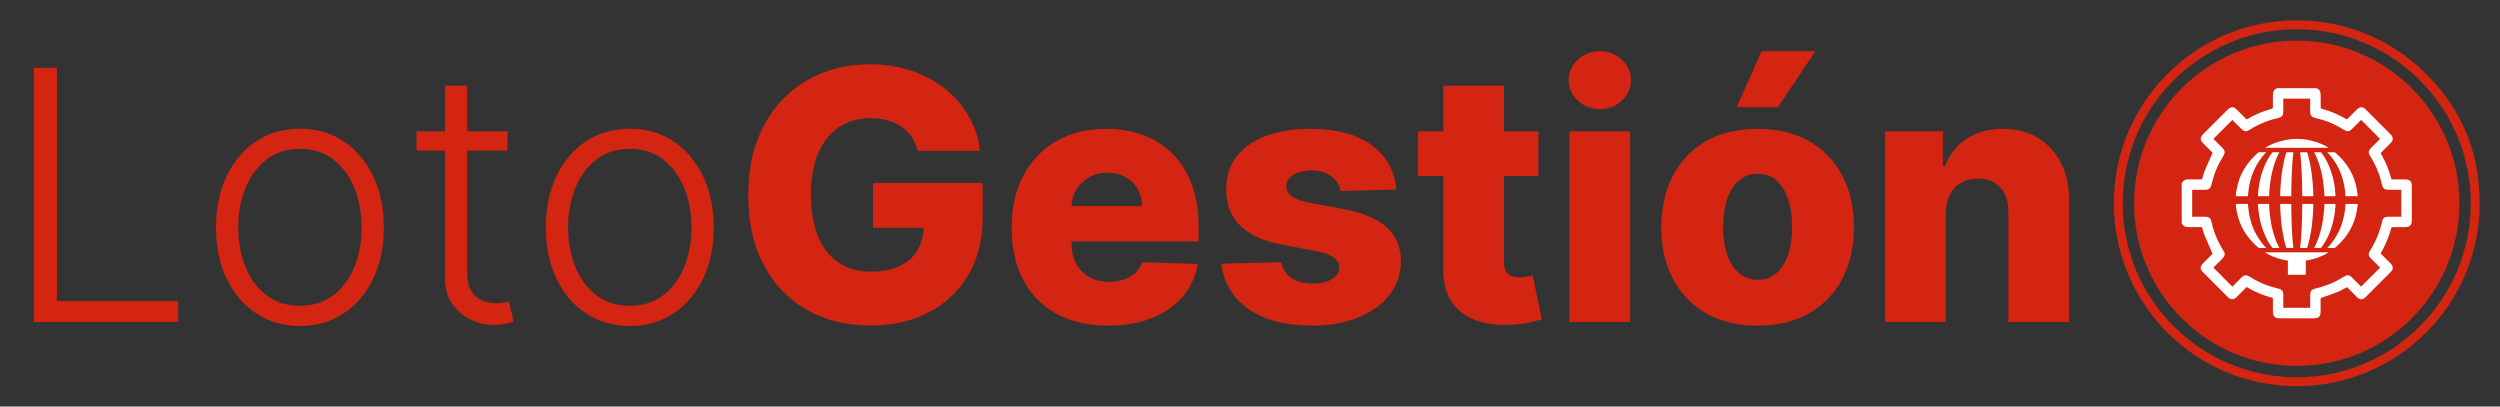 <svg xmlns="http://www.w3.org/2000/svg" xmlns:xlink="http://www.w3.org/1999/xlink" id="Layer_1" x="0px" y="0px" width="615px" height="100px" viewBox="-5 0 615 100" xml:space="preserve"><rect x="-5" y="0" width="615" height="100" fill="#333333" stroke="none"/><g id="Layer_1_1_">	<g display="none">		<g display="inline">			<path fill="#17A00E" d="M590.268,19.732C582.523,11.987,571.821,7.196,560,7.196c-11.819,0-22.521,4.791-30.266,12.536    c-7.747,7.745-12.539,18.447-12.539,30.268c0,11.818,4.792,22.521,12.539,30.268c7.745,7.746,18.445,12.537,30.266,12.537    c11.821,0,22.523-4.791,30.268-12.537c7.747-7.746,12.538-18.447,12.538-30.268C602.806,38.179,598.015,27.477,590.268,19.732     M560,5c12.428,0,23.676,5.037,31.82,13.181C599.964,26.324,605,37.574,605,50s-5.036,23.676-13.18,31.818    C583.676,89.962,572.428,95,560,95c-12.424,0-23.674-5.038-31.818-13.182c-8.144-8.144-13.18-19.394-13.18-31.818    c0-12.426,5.036-23.676,13.18-31.819C536.326,10.037,547.576,5,560,5z"></path>			<path fill="#17A00E" d="M559.857,10.272c22.1,0,40.016,17.915,40.016,40.016c0,22.101-17.916,40.015-40.016,40.015    c-22.102,0-40.016-17.914-40.016-40.015C519.843,28.188,537.757,10.272,559.857,10.272"></path>		</g>		<g display="inline">			<g>				<path fill="#FFFFFF" d="M557.662,60.868c0-1.456-0.002-2.921,0-4.386c0.002-0.892,0.097-1.771,0.466-2.594     c0.951-2.13,2.568-3.589,4.904-3.589c4.808,0,17.433-0.201,17.998-0.201c1.272,0,1.933-0.978,1.945-2.197     c0.016-1.337-0.018-2.676,0.012-4.014c0.027-1.341-0.889-2.334-2.616-2.132c-0.101,0.011-0.222,0.121-0.273,0.216     c-0.579,1.061-1.484,1.544-2.669,1.473c-0.52-0.031-0.745,0.128-0.898,0.645c-0.44,1.488-1.348,2.555-2.952,2.859     c-0.329,0.062-0.673,0.061-1.011,0.061c-9.156,0-18.314-0.002-27.472-0.005c-2.211,0-3.36-0.74-4.095-2.819     c-0.929-2.631-0.854-5.253,0.419-7.77c0.608-1.201,1.675-1.789,3.01-1.883c0.209-0.014,0.42-0.006,0.629-0.006     c9.109,0,18.219,0.021,27.325-0.017c2.129-0.009,3.559,0.925,4.183,3.047c0.119,0.402,0.286,0.574,0.729,0.541     c1.255-0.093,2.222,0.38,2.841,1.519c0.068,0.123,0.351,0.185,0.532,0.183c1.103-0.013,2.104,0.246,2.942,1.005     c0.749,0.678,1.235,1.515,1.266,2.522c0.049,1.691,0.068,3.387-0.002,5.076c-0.077,1.857-1.635,3.635-3.676,3.635     c-5.424,0-12.81,0.215-18.096,0.215c-2.261,0-3.482,1.877-3.503,4.108c-0.013,1.5-0.002,2.998-0.002,4.527     c0.084,0.022,0.172,0.045,0.263,0.069c0.906,0.25,1.421,0.868,1.457,1.812c0.025,0.66-0.004,1.321,0.021,1.981     c0.005,0.142,0.109,0.358,0.222,0.401c0.766,0.283,0.97,0.881,0.97,1.609c0.001,3.047,0.005,6.094-0.002,9.141     c-0.005,0.854,0,1.709-0.07,2.56c-0.136,1.632-1.455,3.054-3.067,3.372c-1.663,0.33-3.373-0.436-4.188-1.842     c-0.4-0.693-0.562-1.438-0.563-2.221c-0.008-3.676-0.003-7.352-0.002-11.026c0.001-0.731,0.213-1.326,0.983-1.597     c0.102-0.037,0.2-0.237,0.206-0.364c0.023-0.515,0.01-1.031,0.011-1.548C555.836,61.762,556.237,61.234,557.662,60.868z"></path>				<path fill="#17A00E" d="M558.724,45.071c0,0.001,0,0.004,0,0.006c4.657,0,9.315-0.006,13.973,0.005     c0.847,0.002,1.479-0.304,1.809-1.098c0.837-2.003,0.898-4.032,0.137-6.071c-0.431-1.15-0.879-1.453-2.099-1.453     c-7.139,0-14.276,0-21.416,0c-2.11,0-4.222-0.002-6.333,0.001c-0.977,0.001-1.475,0.349-1.842,1.255     c-0.804,1.983-0.835,3.971-0.047,5.967c0.429,1.083,0.866,1.385,2.042,1.385C549.539,45.071,554.132,45.071,558.724,45.071z"></path>				<path fill="#FFFFFF" d="M558.611,82.089c-1.481,0-2.851-0.769-3.566-2.008c-0.392-0.681-0.584-1.435-0.587-2.308     c-0.007-3.027-0.006-6.104-0.004-9.08l0.002-1.948c0-0.591,0.114-1.419,1.104-1.765c0.021-0.019,0.084-0.131,0.088-0.205     c0.017-0.369,0.014-0.746,0.012-1.112c-0.002-0.142-0.002-0.284-0.002-0.427c0-1.516,0.431-2.118,1.827-2.506v-1.129     c-0.001-1.037-0.002-2.078,0-3.119c0.001-1.104,0.149-1.926,0.48-2.668c1.079-2.416,2.832-3.693,5.067-3.693     c3.579,0,11.354-0.109,15.534-0.167c1.396-0.02,2.317-0.033,2.464-0.033c1.287,0,1.757-1.044,1.767-2.02     c0.009-0.588,0.005-1.187,0.002-1.766c-0.003-0.737-0.007-1.499,0.01-2.25c0.013-0.583-0.161-1.077-0.505-1.428     c-0.426-0.434-1.098-0.618-1.911-0.523c-0.03,0.005-0.104,0.065-0.139,0.125c-0.605,1.113-1.563,1.645-2.836,1.565     c-0.427-0.027-0.585,0.074-0.717,0.517c-0.499,1.686-1.54,2.69-3.09,2.984c-0.336,0.063-0.681,0.064-1.013,0.064h-2.188     c-7.231,0-14.464-0.002-21.695-0.004l-3.619-0.001c-2.321,0-3.518-0.824-4.264-2.939c-0.975-2.76-0.83-5.422,0.429-7.91     c0.604-1.192,1.695-1.877,3.156-1.98c0.107-0.007,0.215-0.009,0.322-0.009l0.537,0.002c2.374,0,4.748,0.001,7.122,0.002     c2.374,0.002,4.749,0.003,7.122,0.003c5.151,0,9.119-0.007,12.862-0.022h0.03c2.248,0,3.703,1.068,4.324,3.176     c0.106,0.362,0.223,0.436,0.542,0.413c1.358-0.1,2.376,0.442,3.012,1.611c0.028,0.033,0.201,0.09,0.366,0.09l0.088-0.001     c1.225,0,2.2,0.344,2.982,1.051c0.852,0.77,1.297,1.661,1.325,2.649c0.061,2.045,0.061,3.615-0.002,5.089     c-0.077,1.838-1.645,3.805-3.854,3.805c-2.729,0-5.997,0.058-9.158,0.108c-3.103,0.054-6.311,0.105-8.937,0.105     c-2.271,0-3.308,1.977-3.324,3.934c-0.009,1.029-0.006,2.082-0.003,3.099c0,0.429,0.002,0.856,0.002,1.29l0.126,0.034     c1.004,0.276,1.553,0.959,1.593,1.978c0.014,0.336,0.013,0.676,0.011,1.006c-0.001,0.32-0.002,0.652,0.012,0.977     c0.003,0.088,0.071,0.22,0.108,0.242c0.967,0.357,1.08,1.186,1.08,1.775l0.001,1.78c0.001,2.454,0.003,4.908-0.003,7.36     l-0.001,0.16c-0.002,0.791-0.004,1.608-0.069,2.412c-0.142,1.709-1.492,3.194-3.212,3.533     C559.156,82.063,558.884,82.089,558.611,82.089z M580.804,41.552c0.729,0,1.334,0.227,1.755,0.655     c0.411,0.421,0.622,1.003,0.606,1.686c-0.016,0.746-0.012,1.506-0.009,2.241c0.003,0.58,0.006,1.18,0,1.771     c-0.018,1.442-0.853,2.374-2.126,2.374c-0.144,0-1.063,0.013-2.459,0.032c-4.178,0.059-11.958,0.167-15.539,0.167     c-2.633,0-4.032,1.895-4.74,3.482c-0.31,0.692-0.448,1.472-0.45,2.522c-0.002,1.039-0.002,2.08-0.002,3.117l0.001,1.406     l-0.135,0.035c-1.344,0.344-1.691,0.795-1.692,2.193c0,0.143,0.002,0.283,0.002,0.426c0.003,0.369,0.006,0.752-0.013,1.13     c-0.007,0.171-0.128,0.453-0.325,0.524c-0.604,0.213-0.863,0.641-0.864,1.429v1.948c-0.001,2.977-0.004,6.053,0.004,9.078     c0.002,0.811,0.178,1.506,0.538,2.131c0.652,1.127,1.9,1.83,3.257,1.83c0.25,0,0.499-0.025,0.742-0.074     c1.541-0.303,2.798-1.684,2.924-3.213c0.065-0.787,0.066-1.598,0.068-2.381V75.9c0.007-2.453,0.007-4.905,0.005-7.358     l-0.003-1.78c0-0.791-0.255-1.223-0.852-1.443c-0.207-0.075-0.331-0.381-0.339-0.562c-0.012-0.332-0.01-0.667-0.01-0.991     c0.001-0.324,0.003-0.662-0.009-0.992c-0.035-0.856-0.481-1.41-1.327-1.645l-0.396-0.105v-0.137c0-0.479,0-0.953-0.001-1.427     c-0.002-1.019-0.004-2.069,0.004-3.103c0.022-2.564,1.502-4.287,3.683-4.287c2.625,0,5.83-0.055,8.93-0.105     c3.162-0.055,6.434-0.109,9.165-0.109c2.006,0,3.428-1.79,3.498-3.461c0.061-1.465,0.061-3.026,0-5.063     c-0.024-0.887-0.433-1.692-1.207-2.395c-0.712-0.645-1.61-0.958-2.742-0.958h-0.077l0,0c-0.192,0-0.57-0.058-0.69-0.276     c-0.572-1.052-1.453-1.517-2.671-1.426c-0.621,0.046-0.804-0.295-0.911-0.669c-0.58-1.964-1.882-2.919-3.981-2.919h-0.029     c-3.744,0.016-7.712,0.023-12.863,0.023c-2.373,0-4.748-0.001-7.123-0.003c-2.373-0.001-4.748-0.003-7.121-0.003l-0.537-0.001     c-0.099,0-0.198,0.001-0.297,0.008c-1.348,0.094-2.312,0.695-2.862,1.785c-1.213,2.397-1.352,4.964-0.411,7.629     c0.696,1.968,1.76,2.7,3.928,2.7l3.618,0.001c7.231,0.002,14.464,0.004,21.695,0.004h2.188c0.315-0.001,0.644-0.001,0.944-0.058     c1.431-0.271,2.35-1.165,2.814-2.734c0.163-0.552,0.438-0.776,0.951-0.776c0.041,0,0.084,0.001,0.13,0.004     c1.117,0.068,1.964-0.396,2.5-1.379c0.077-0.139,0.242-0.29,0.412-0.309C580.505,41.561,580.658,41.552,580.804,41.552z      M558.567,80.16L558.567,80.16c-1.021,0-1.907-0.725-2.109-1.723c-0.043-0.219-0.064-0.439-0.065-0.66     c-0.003-3.445-0.003-6.893-0.001-10.34c0-0.092,0.01-0.182,0.02-0.276c0.004-0.042,0.01-0.086,0.013-0.134l0.015-0.164h4.336     l0.001,3.304c0,2.515,0,5.028-0.003,7.544c0,1.246-0.581,2.089-1.636,2.374C558.949,80.135,558.758,80.16,558.567,80.16z      M556.764,67.223c-0.009,0.078-0.016,0.148-0.016,0.217c-0.002,3.447-0.002,6.894,0.002,10.34c0,0.195,0.021,0.395,0.06,0.589     c0.167,0.832,0.907,1.435,1.759,1.437l0,0c0.158,0,0.317-0.021,0.475-0.064c0.896-0.24,1.37-0.941,1.371-2.028     c0.003-2.515,0.002-5.028,0.002-7.543v-2.944h-3.652V67.223z M559.545,65.229h-1.918v-2.506h1.918V65.229z M557.984,64.869     h1.204V63.08h-1.204V64.869z M572.703,45.261c-2.284-0.005-4.56-0.007-6.834-0.007l-7.324,0.001V45.25l-13.599-0.001     c-1.238,0-1.754-0.35-2.208-1.499c-0.794-2.01-0.778-4.062,0.048-6.1c0.396-0.982,0.96-1.366,2.007-1.368     c0.917-0.001,1.834-0.002,2.751-0.002l24.998,0.001c1.304,0,1.813,0.352,2.266,1.569c0.769,2.057,0.722,4.144-0.139,6.203     C574.33,44.867,573.687,45.261,572.703,45.261z M565.869,44.896c2.274,0,4.552,0.001,6.826,0.007     c0.843,0,1.361-0.314,1.644-0.988c0.824-1.973,0.868-3.971,0.134-5.94c-0.4-1.074-0.778-1.336-1.931-1.336h-24.998     c-0.917,0-1.833,0-2.751,0.002c-0.896,0.001-1.334,0.3-1.676,1.144c-0.79,1.95-0.806,3.913-0.047,5.834     c0.403,1.022,0.771,1.272,1.876,1.272h13.957v0.006L565.869,44.896z M577.608,41.705c-0.093,0-0.188-0.006-0.283-0.012     c-0.072-0.005-0.146-0.01-0.219-0.012l-0.174-0.004v-1.798l0.167-0.01c0.052-0.003,0.103-0.007,0.152-0.011     c0.113-0.009,0.229-0.018,0.344-0.018c0.282,0,0.683,0.053,0.892,0.511c0.118,0.26,0.1,0.663-0.045,0.917     C578.227,41.655,577.883,41.705,577.608,41.705z M577.29,41.332c0.021,0.001,0.04,0.002,0.06,0.004     c0.089,0.005,0.175,0.011,0.26,0.011c0.276,0,0.419-0.068,0.522-0.253c0.085-0.153,0.102-0.44,0.03-0.593     c-0.102-0.22-0.253-0.302-0.565-0.302c-0.098,0-0.198,0.007-0.307,0.016V41.332z"></path>			</g>			<g>				<path fill="#FFFFFF" d="M551.13,20.699h15.55c0,0-3.177-2.168-7.755-2.168C554.405,18.53,551.13,20.699,551.13,20.699z"></path>				<g>					<path fill="#FFFFFF" d="M549.589,21.794h1.856c0,0-2.057,1.877-3.305,5.101c-1.105,2.858-1.161,5.624-1.161,5.624h-2.981      c0,0,0.151-3.415,1.901-6.405C547.534,23.323,549.589,21.794,549.589,21.794z"></path>					<path fill="#FFFFFF" d="M552.971,21.794h1.687c0,0-0.905,1.341-1.71,4.517c-0.754,2.971-0.817,6.208-0.817,6.208h-2.709      c0,0,0.033-3.272,1.246-6.517C551.769,23.053,552.971,21.794,552.971,21.794z"></path>					<path fill="#FFFFFF" d="M556.358,21.794h1.689c0,0-0.199,1.406-0.356,4.612c-0.15,3.061-0.15,6.112-0.15,6.112h-2.709      c0,0-0.006-3.052,0.536-6.475C555.843,23.052,556.358,21.794,556.358,21.794z"></path>				</g>				<g>					<path fill="#FFFFFF" d="M568.169,21.794h-1.855c0,0,2.055,1.877,3.303,5.101c1.105,2.858,1.164,5.624,1.164,5.624h2.98      c0,0-0.15-3.415-1.902-6.405C570.225,23.323,568.169,21.794,568.169,21.794z"></path>					<path fill="#FFFFFF" d="M564.787,21.794h-1.687c0,0,0.904,1.341,1.711,4.517c0.754,2.971,0.816,6.208,0.816,6.208h2.709      c0,0-0.034-3.272-1.247-6.517C565.989,23.053,564.787,21.794,564.787,21.794z"></path>					<path fill="#FFFFFF" d="M561.399,21.794h-1.691c0,0,0.201,1.406,0.359,4.612c0.148,3.061,0.148,6.112,0.148,6.112h2.708      c0,0,0.006-3.052-0.536-6.475C561.915,23.052,561.399,21.794,561.399,21.794z"></path>				</g>			</g>			<path fill="#17A00E" d="M556.601,67.044c-0.012,0.146-0.029,0.271-0.029,0.396c-0.001,3.447-0.003,6.894,0,10.34    c0.001,0.207,0.022,0.421,0.063,0.623c0.227,1.119,1.352,1.809,2.455,1.512c0.97-0.264,1.502-1.032,1.504-2.202    c0.003-3.397,0.002-6.797,0.002-10.194c0-0.154,0-0.311,0-0.473C559.225,67.044,557.925,67.044,556.601,67.044z"></path>			<path fill="#17A00E" d="M559.366,62.9c-0.542,0-1.058,0-1.561,0c0,0.742,0,1.439,0,2.147c0.539,0,1.042,0,1.561,0    C559.366,64.313,559.366,63.613,559.366,62.9z"></path>			<path fill="#17A00E" d="M577.111,40.047c0,0.502,0,0.958,0,1.455c0.445,0.01,0.919,0.138,1.176-0.321    c0.114-0.201,0.133-0.547,0.038-0.755C578.093,39.917,577.597,40.018,577.111,40.047z"></path>		</g>	</g>	<g>		<g>			<path fill="#D32512" d="M590.268,19.732c-7.743-7.746-18.445-12.537-30.267-12.537s-22.521,4.792-30.267,12.537    c-7.747,7.746-12.539,18.447-12.539,30.268c0,11.82,4.792,22.521,12.539,30.268c7.745,7.746,18.445,12.537,30.267,12.537    s22.521-4.791,30.267-12.537c7.747-7.746,12.54-18.447,12.54-30.268C602.808,38.179,598.015,27.478,590.268,19.732 M560.001,5    c12.427,0,23.675,5.037,31.819,13.18C599.964,26.325,605,36.444,605,50c0,12.426-5.036,23.676-13.18,31.82    C583.676,89.962,572.428,95,560.001,95c-12.425,0-23.675-5.038-31.819-13.18c-8.144-8.146-13.18-19.396-13.18-31.82    s5.036-23.676,13.18-31.82C536.326,10.038,547.576,5,560.001,5z"></path>			<path fill="#D32512" d="M560.001,9.986c22.101,0,40.014,17.915,40.014,40.014c0,22.1-17.913,40.016-40.014,40.016    c-22.099,0-40.014-17.916-40.014-40.016C519.987,27.9,537.902,9.986,560.001,9.986"></path>		</g>		<g>			<path fill="#FFFFFF" d="M564.834,21.876c0.668,0.279,0.873,0.812,0.859,1.497c-0.02,1.024-0.02,2.051,0.009,3.075    c0.005,0.162,0.171,0.422,0.31,0.458c2.206,0.587,4.28,1.48,6.249,2.629c0.028,0.017,0.068,0.011,0.163,0.026    c0.786-0.792,1.597-1.612,2.41-2.425c0.772-0.769,1.301-0.774,2.06-0.018c1.996,1.991,3.989,3.985,5.981,5.981    c0.764,0.764,0.761,1.291-0.002,2.061c-0.723,0.727-1.443,1.457-2.18,2.17c-0.214,0.207-0.281,0.362-0.111,0.647    c1.109,1.865,1.934,3.853,2.475,5.954c0.082,0.322,0.243,0.39,0.539,0.387c1.044-0.014,2.088-0.012,3.131-0.003    c0.986,0.008,1.396,0.423,1.396,1.411c0.004,2.837,0.002,5.674,0,8.512c0,1.052-0.4,1.443-1.469,1.449    c-1.027,0.002-2.053-0.014-3.076,0.015c-0.167,0.005-0.443,0.151-0.479,0.286c-0.594,2.24-1.499,4.349-2.705,6.381    c0.824,0.822,1.641,1.633,2.452,2.445c0.794,0.799,0.798,1.313,0.013,2.101c-1.979,1.981-3.961,3.963-5.941,5.94    c-0.79,0.787-1.306,0.787-2.099-0.008c-0.803-0.803-1.595-1.613-2.401-2.431c-0.875,0.442-1.696,0.923-2.567,1.278    c-1.214,0.498-2.461,0.924-3.708,1.336c-0.339,0.111-0.469,0.236-0.462,0.598c0.022,1.023,0.015,2.051,0.007,3.076    c-0.007,1.02-0.414,1.416-1.443,1.417c-2.838,0.003-5.676,0.003-8.514,0c-0.989-0.001-1.406-0.408-1.413-1.394    c-0.012-1.043-0.008-2.088,0-3.131c0.002-0.254-0.014-0.449-0.329-0.529c-2.229-0.563-4.32-1.465-6.355-2.678    c-0.683,0.686-1.36,1.368-2.043,2.053c-0.192,0.193-0.382,0.395-0.584,0.58c-0.59,0.541-1.163,0.549-1.745,0.004    c-0.399-0.375-0.779-0.773-1.169-1.162c-1.644-1.645-3.287-3.287-4.929-4.934c-0.814-0.814-0.812-1.313,0.013-2.137    c0.803-0.802,1.609-1.6,2.336-2.318c-0.705-1.615-1.391-3.145-2.038-4.689c-0.225-0.536-0.376-1.107-0.515-1.674    c-0.081-0.33-0.225-0.439-0.563-0.434c-1.008,0.021-2.016-0.009-3.021,0.014c-0.686,0.013-1.219-0.191-1.498-0.859    c0-3.223,0-6.445,0-9.668c0.279-0.667,0.812-0.873,1.495-0.859c1.023,0.02,2.049-0.003,3.072,0.009    c0.283,0.005,0.42-0.084,0.497-0.37c0.175-0.651,0.343-1.313,0.603-1.933c0.619-1.478,1.289-2.935,1.971-4.476    c-0.739-0.737-1.556-1.547-2.367-2.361c-0.787-0.791-0.789-1.309-0.001-2.098c1.977-1.98,3.955-3.959,5.936-5.936    c0.788-0.787,1.307-0.785,2.098,0.003c0.813,0.813,1.623,1.629,2.452,2.459c2.037-1.208,4.16-2.119,6.416-2.715    c0.121-0.031,0.251-0.291,0.254-0.447c0.022-1.024,0.027-2.049,0.007-3.073c-0.015-0.685,0.192-1.215,0.858-1.495    C558.389,21.876,561.611,21.876,564.834,21.876z M544.173,70.773c0.747-0.756,1.501-1.523,2.263-2.287    c0.705-0.707,1.075-0.766,1.93-0.231c1.573,0.983,3.23,1.785,4.999,2.349c0.729,0.23,1.482,0.393,2.222,0.604    c0.646,0.184,0.899,0.521,0.923,1.188c0.01,0.33,0.001,0.66,0.001,0.988c0.002,0.836,0.002,1.672,0.002,2.516    c2.355,0,4.639,0,6.98,0c0-1.063-0.002-2.103,0-3.14c0-1.12,0.19-1.399,1.264-1.644c2.431-0.553,4.691-1.5,6.807-2.814    c0.971-0.604,1.272-0.547,2.098,0.279c0.732,0.732,1.463,1.468,2.173,2.182c1.665-1.662,3.283-3.277,4.943-4.935    c-0.782-0.772-1.578-1.55-2.364-2.341c-0.595-0.6-0.672-1.018-0.234-1.707c1.422-2.248,2.414-4.668,3.013-7.256    c0.185-0.793,0.514-1.023,1.317-1.031c0.806-0.008,1.609-0.004,2.417-0.004c0.322,0,0.646,0,0.977,0c0-2.356,0-4.637,0-6.979    c-1.063,0-2.104,0-3.142,0c-1.125,0-1.396-0.186-1.641-1.263c-0.554-2.431-1.5-4.692-2.814-6.806    c-0.604-0.971-0.549-1.273,0.277-2.098c0.732-0.731,1.467-1.462,2.182-2.173c-1.661-1.665-3.276-3.283-4.922-4.932    c-0.751,0.752-1.51,1.516-2.272,2.275c-0.709,0.707-1.077,0.767-1.931,0.234c-1.574-0.983-3.229-1.787-4.999-2.348    c-0.729-0.232-1.481-0.395-2.22-0.604c-0.647-0.184-0.902-0.521-0.923-1.187c-0.014-0.33-0.004-0.659-0.004-0.988    c0-0.836,0-1.672,0-2.518c-2.357,0-4.638,0-6.98,0c0,1.064,0,2.103-0.002,3.141c0,1.12-0.189,1.398-1.262,1.642    c-2.432,0.552-4.691,1.499-6.808,2.814c-0.972,0.603-1.272,0.548-2.099-0.277c-0.731-0.733-1.462-1.468-2.167-2.178    c-1.667,1.662-3.284,3.277-4.928,4.915c0.732,0.735,1.481,1.486,2.229,2.235c0.754,0.756,0.812,1.097,0.238,2.016    c-0.972,1.561-1.76,3.204-2.318,4.953c-0.23,0.73-0.394,1.483-0.603,2.221c-0.186,0.646-0.522,0.901-1.188,0.923    c-0.328,0.012-0.659,0.003-0.986,0.003c-0.836,0-1.673,0-2.519,0c0,2.356,0,4.638,0,6.979c1.065,0,2.104,0,3.143,0.003    c1.119,0,1.397,0.188,1.642,1.262c0.554,2.433,1.499,4.69,2.814,6.808c0.604,0.971,0.548,1.273-0.278,2.099    c-0.732,0.731-1.468,1.463-2.182,2.173C540.901,67.496,542.517,69.113,544.173,70.773z"></path>			<path fill="#FFFFFF" d="M559.859,78.305c-1.376,0-2.753-0.002-4.132-0.004c-1.093,0-1.584-0.484-1.593-1.568    c-0.01-1.146-0.005-2.276,0-3.135c0.002-0.256-0.014-0.31-0.192-0.354c-2.149-0.543-4.206-1.404-6.282-2.628    c-0.65,0.652-1.297,1.303-1.945,1.953c-0.055,0.057-0.11,0.111-0.166,0.168c-0.136,0.14-0.274,0.283-0.423,0.418    c-0.659,0.605-1.345,0.605-1.99,0.005c-0.283-0.269-0.561-0.55-0.828-0.819c-0.113-0.115-0.229-0.23-0.345-0.348l-0.935-0.936    c-1.333-1.332-2.664-2.666-3.995-3.998c-0.887-0.89-0.883-1.492,0.015-2.391c0.573-0.574,1.152-1.146,1.7-1.689l0.549-0.543    c-0.182-0.414-0.359-0.822-0.539-1.227c-0.507-1.15-0.984-2.24-1.45-3.354c-0.237-0.565-0.396-1.174-0.523-1.699    c-0.061-0.241-0.127-0.297-0.359-0.297H536.4c-0.309,0.006-0.615,0.008-0.923,0.008c-0.204,0-0.403,0-0.605-0.002    c-0.497-0.002-0.994-0.004-1.492,0.006l-0.063,0.002c-0.807,0-1.329-0.318-1.603-0.971l-0.015-0.033V45.13l0.015-0.033    c0.272-0.653,0.795-0.97,1.599-0.97l0.064,0.001c0.556,0.011,1.11,0.008,1.666,0.007c0.468-0.002,0.938-0.004,1.406,0.002l0,0    c0.215,0,0.269-0.042,0.321-0.238l0.041-0.155c0.159-0.599,0.325-1.218,0.568-1.8c0.437-1.042,0.891-2.056,1.371-3.129    c0.182-0.408,0.365-0.819,0.552-1.238l-0.575-0.574c-0.553-0.548-1.132-1.123-1.705-1.7c-0.854-0.858-0.856-1.495-0.002-2.35    c1.977-1.981,3.955-3.959,5.937-5.937c0.442-0.443,0.805-0.641,1.171-0.641c0.368,0,0.73,0.199,1.178,0.644    c0.51,0.508,1.017,1.017,1.527,1.53l0.827,0.831c2.061-1.208,4.137-2.081,6.344-2.663c0.032-0.023,0.117-0.183,0.12-0.278    c0.022-1.057,0.025-2.088,0.006-3.065c-0.017-0.838,0.3-1.383,0.97-1.663l0.033-0.014h9.738l0.033,0.013    c0.67,0.28,0.985,0.825,0.971,1.666c-0.021,1.063-0.018,2.094,0.009,3.067c0.002,0.09,0.118,0.268,0.178,0.291    c2.136,0.568,4.247,1.456,6.273,2.637c0.005,0.001,0.013,0.001,0.021,0.002c0.002,0,0.003,0,0.005,0.001l0.621-0.625    c0.568-0.575,1.146-1.159,1.729-1.739c0.439-0.438,0.8-0.634,1.169-0.634c0.363,0,0.716,0.19,1.145,0.616    c1.995,1.991,3.988,3.985,5.979,5.981c0.828,0.828,0.827,1.477-0.002,2.313l-0.227,0.229c-0.637,0.641-1.295,1.304-1.954,1.944    c-0.183,0.176-0.193,0.239-0.083,0.427c1.11,1.865,1.948,3.884,2.494,6.001c0.057,0.221,0.125,0.252,0.349,0.252    c1.075-0.014,2.104-0.012,3.149-0.003c1.088,0.009,1.572,0.5,1.574,1.59c0.003,2.837,0.002,5.674,0,8.512    c-0.002,1.152-0.479,1.623-1.647,1.628h-0.369l-1.221-0.001c-0.409,0-0.946,0.001-1.481,0.016    c-0.109,0.003-0.286,0.107-0.313,0.158c-0.579,2.188-1.447,4.251-2.651,6.301l0.679,0.676c0.562,0.561,1.12,1.116,1.675,1.676    c0.86,0.861,0.863,1.498,0.014,2.351c-1.979,1.981-3.96,3.963-5.942,5.94c-0.444,0.445-0.806,0.643-1.172,0.643    c-0.367,0-0.73-0.2-1.179-0.648c-0.559-0.559-1.112-1.121-1.67-1.688l-0.642-0.648c-0.23,0.117-0.46,0.238-0.687,0.357    c-0.603,0.318-1.169,0.619-1.777,0.867c-1.271,0.521-2.588,0.965-3.72,1.339c-0.287,0.095-0.345,0.167-0.339,0.424    c0.021,0.993,0.014,2.004,0.007,2.979v0.101c-0.009,1.119-0.494,1.597-1.624,1.597C562.781,78.303,561.32,78.305,559.859,78.305z     M547.603,70.165l0.12,0.071c2.089,1.244,4.15,2.113,6.309,2.658c0.467,0.119,0.465,0.472,0.465,0.705    c-0.007,0.854-0.012,1.982-0.001,3.127c0.007,0.887,0.342,1.215,1.234,1.217c2.838,0.002,5.676,0.002,8.514,0    c0.928,0,1.259-0.324,1.266-1.24v-0.102c0.009-0.974,0.017-1.979-0.006-2.971c-0.011-0.477,0.217-0.648,0.584-0.77    c1.127-0.373,2.436-0.814,3.696-1.332c0.592-0.241,1.15-0.538,1.746-0.852c0.266-0.142,0.534-0.283,0.81-0.422l0.116-0.059    l0.823,0.837c0.557,0.563,1.109,1.126,1.668,1.687c0.376,0.375,0.662,0.545,0.926,0.545s0.547-0.166,0.92-0.539    c1.98-1.978,3.962-3.959,5.941-5.94c0.717-0.72,0.715-1.116-0.014-1.847c-0.556-0.558-1.112-1.112-1.675-1.674l-0.875-0.871    l0.071-0.119c1.223-2.061,2.101-4.133,2.687-6.336c0.063-0.234,0.43-0.412,0.646-0.42c0.542-0.013,1.081-0.014,1.492-0.014    l1.221,0.001l0.367-0.001c0.978-0.004,1.292-0.313,1.292-1.27c0.003-2.838,0.003-5.676,0-8.513c0-0.892-0.331-1.226-1.22-1.232    c-1.041-0.009-2.084-0.011-3.127,0.003h-0.021c-0.291,0-0.577-0.063-0.694-0.521c-0.535-2.084-1.361-4.071-2.455-5.907    c-0.229-0.384-0.109-0.625,0.142-0.867c0.658-0.638,1.313-1.299,1.948-1.939l0.228-0.229c0.699-0.706,0.7-1.11,0.003-1.808    c-1.991-1.996-3.984-3.99-5.979-5.981c-0.351-0.349-0.634-0.511-0.892-0.511c-0.264,0-0.554,0.168-0.916,0.529    c-0.582,0.58-1.16,1.164-1.729,1.738l-0.746,0.752l-0.09-0.014c-0.033-0.005-0.06-0.008-0.077-0.01    c-0.048-0.004-0.097-0.009-0.148-0.038c-2.006-1.171-4.094-2.049-6.205-2.611c-0.227-0.06-0.436-0.4-0.441-0.627    c-0.026-0.978-0.029-2.016-0.009-3.083c0.014-0.682-0.209-1.088-0.719-1.314h-9.594c-0.51,0.227-0.731,0.633-0.717,1.313    c0.019,0.982,0.018,2.018-0.008,3.08c-0.003,0.207-0.16,0.559-0.388,0.616c-2.216,0.586-4.299,1.468-6.371,2.696l-0.118,0.071    l-1.024-1.028c-0.511-0.513-1.018-1.022-1.525-1.529c-0.374-0.373-0.661-0.54-0.926-0.54s-0.547,0.166-0.919,0.537    c-1.979,1.977-3.959,3.955-5.936,5.936c-0.722,0.723-0.722,1.12,0.002,1.845c0.574,0.576,1.152,1.151,1.703,1.699l0.752,0.748    l-0.052,0.112c-0.202,0.457-0.401,0.907-0.602,1.352c-0.479,1.071-0.933,2.083-1.367,3.121c-0.232,0.56-0.396,1.167-0.554,1.754    l-0.042,0.155c-0.095,0.353-0.29,0.503-0.65,0.503h-0.021c-0.467-0.006-0.935-0.004-1.401-0.003    c-0.558,0.002-1.114,0.004-1.672-0.006h-0.06c-0.646,0-1.034,0.222-1.254,0.718v9.594c0.221,0.496,0.607,0.717,1.258,0.717h0.058    c0.499-0.01,1-0.008,1.5-0.006c0.201,0.001,0.408,0,0.604,0.001c0.306,0,0.609-0.001,0.914-0.007l0.033-0.001    c0.396,0,0.608,0.17,0.707,0.567c0.125,0.515,0.279,1.106,0.507,1.65c0.464,1.109,0.941,2.195,1.448,3.346    c0.193,0.441,0.391,0.889,0.588,1.342l0.048,0.111L539,63.234c-0.549,0.543-1.125,1.113-1.699,1.688    c-0.753,0.753-0.756,1.141-0.014,1.885c1.33,1.332,2.662,2.666,3.994,3.998l0.936,0.936c0.115,0.115,0.23,0.232,0.347,0.35    c0.266,0.27,0.539,0.549,0.816,0.809c0.518,0.481,0.975,0.479,1.503-0.006c0.142-0.129,0.278-0.269,0.41-0.404    c0.056-0.057,0.112-0.113,0.168-0.17c0.681-0.684,1.361-1.367,2.043-2.053L547.603,70.165z M563.67,76.077h-7.338l-0.001-2.694    c0-0.099,0.001-0.197,0.001-0.296c0.001-0.226,0.003-0.459-0.004-0.688c-0.021-0.592-0.228-0.858-0.793-1.021    c-0.302-0.087-0.613-0.166-0.914-0.243c-0.432-0.109-0.878-0.225-1.313-0.361c-1.717-0.547-3.366-1.321-5.04-2.367    c-0.367-0.23-0.612-0.328-0.821-0.328c-0.253,0-0.501,0.15-0.887,0.535c-0.529,0.531-1.058,1.066-1.581,1.598l-0.806,0.816    l-5.188-5.196l0.78-0.776c0.506-0.504,1.019-1.014,1.527-1.522c0.776-0.776,0.807-0.985,0.253-1.878    c-1.336-2.148-2.291-4.457-2.837-6.86c-0.222-0.978-0.413-1.123-1.468-1.123c-0.561-0.002-1.12-0.002-1.686-0.002h-1.636v-7.337    h2.696c0.098,0,0.194,0,0.293,0.001c0.229,0.002,0.459,0.003,0.688-0.004c0.594-0.02,0.861-0.228,1.023-0.793    c0.083-0.295,0.161-0.6,0.236-0.895c0.111-0.438,0.229-0.891,0.367-1.331c0.539-1.689,1.325-3.37,2.336-4.994    c0.521-0.837,0.49-1.089-0.213-1.795l-2.354-2.362l0.127-0.126c1.644-1.637,3.262-3.252,4.927-4.914l0.127-0.126l0.479,0.481    c0.596,0.598,1.204,1.211,1.814,1.823c0.471,0.47,0.716,0.629,0.974,0.629c0.214,0,0.467-0.106,0.903-0.377    c2.148-1.336,4.457-2.29,6.861-2.836c0.976-0.223,1.123-0.415,1.124-1.468c0.001-0.791,0.001-1.581,0.001-2.382v-0.938h7.338    v2.697c0,0.096-0.001,0.191-0.001,0.287c-0.002,0.229-0.004,0.465,0.003,0.695c0.021,0.592,0.229,0.859,0.794,1.021    c0.296,0.084,0.602,0.162,0.896,0.237c0.438,0.112,0.891,0.229,1.332,0.368c1.714,0.545,3.361,1.319,5.038,2.367    c0.368,0.229,0.612,0.327,0.821,0.327c0.252,0,0.501-0.15,0.888-0.536c0.636-0.632,1.269-1.268,1.896-1.897l0.505-0.505    l0.127,0.127c1.646,1.649,3.261,3.267,4.922,4.931l0.126,0.127l-0.647,0.646c-0.549,0.545-1.104,1.099-1.66,1.653    c-0.778,0.776-0.806,0.987-0.252,1.876c1.336,2.147,2.29,4.456,2.837,6.861c0.223,0.976,0.415,1.123,1.468,1.124h3.318v7.337    l-2.587-0.001c-0.327,0-0.654,0.001-0.983,0.003c-0.738,0.01-0.983,0.201-1.144,0.895c-0.61,2.631-1.631,5.09-3.036,7.311    c-0.387,0.611-0.341,0.932,0.211,1.486c0.559,0.562,1.13,1.125,1.684,1.671l0.808,0.796l-0.405,0.402    c-1.563,1.561-3.092,3.088-4.665,4.658l-0.127,0.127l-0.761-0.766c-0.509-0.512-1.021-1.027-1.538-1.543    c-0.47-0.473-0.716-0.632-0.976-0.632c-0.212,0-0.466,0.104-0.901,0.378c-2.148,1.336-4.457,2.291-6.86,2.838    c-0.977,0.221-1.124,0.413-1.124,1.468c-0.002,0.813-0.002,1.63-0.001,2.457L563.67,76.077L563.67,76.077z M556.688,75.721h6.622    v-0.505c0-0.827,0-1.644,0-2.458c0.001-1.218,0.265-1.557,1.403-1.816c2.366-0.537,4.637-1.478,6.752-2.791    c0.416-0.26,0.761-0.432,1.091-0.432c0.415,0,0.752,0.258,1.229,0.734c0.516,0.518,1.03,1.033,1.537,1.544l0.509,0.512    c1.528-1.526,3.018-3.015,4.539-4.532l0.148-0.148l-0.55-0.541c-0.554-0.546-1.127-1.109-1.688-1.674    c-0.667-0.672-0.734-1.176-0.259-1.93c1.384-2.188,2.39-4.608,2.987-7.201c0.199-0.854,0.589-1.16,1.491-1.168    c0.328-0.004,0.657-0.006,0.986-0.006l2.229,0.002v-6.622h-2.963c-1.218-0.001-1.557-0.263-1.814-1.403    c-0.538-2.367-1.479-4.638-2.792-6.751c-0.646-1.034-0.594-1.424,0.304-2.318c0.555-0.555,1.111-1.108,1.659-1.654l0.396-0.394    c-1.575-1.577-3.108-3.115-4.669-4.678l-0.251,0.251c-0.628,0.629-1.261,1.265-1.896,1.897c-0.385,0.385-0.727,0.641-1.14,0.641    c-0.279,0-0.582-0.114-1.011-0.382c-1.65-1.031-3.273-1.793-4.959-2.329c-0.431-0.137-0.879-0.251-1.312-0.363    c-0.298-0.076-0.604-0.155-0.903-0.24c-0.714-0.204-1.028-0.608-1.053-1.353c-0.01-0.238-0.008-0.478-0.006-0.709    c0-0.095,0.002-0.19,0.002-0.285V24.28h-6.623l0.001,0.58c0,0.802,0,1.592-0.001,2.383c-0.001,1.217-0.265,1.557-1.401,1.816    c-2.365,0.537-4.639,1.477-6.753,2.792c-0.417,0.259-0.762,0.431-1.092,0.431c-0.415,0-0.751-0.258-1.228-0.734    c-0.61-0.612-1.221-1.225-1.815-1.823l-0.228-0.228c-1.577,1.574-3.114,3.109-4.672,4.662l2.103,2.108    c0.818,0.822,0.869,1.261,0.264,2.237c-0.995,1.599-1.77,3.252-2.299,4.913c-0.138,0.43-0.251,0.878-0.362,1.312    c-0.075,0.296-0.154,0.603-0.24,0.904c-0.202,0.713-0.607,1.028-1.354,1.053c-0.232,0.008-0.468,0.007-0.702,0.004    c-0.097,0-0.194-0.001-0.291-0.001h-2.338v6.622h1.276c0.564,0,1.125,0,1.686,0.002c1.218,0,1.557,0.263,1.816,1.4    c0.536,2.365,1.477,4.637,2.791,6.753c0.645,1.035,0.594,1.425-0.304,2.319c-0.51,0.51-1.021,1.02-1.527,1.521l-0.526,0.523    l4.681,4.689l0.555-0.562c0.522-0.532,1.051-1.067,1.582-1.601c0.383-0.383,0.725-0.639,1.139-0.639    c0.28,0,0.584,0.113,1.012,0.381c1.648,1.03,3.271,1.793,4.958,2.33c0.426,0.135,0.867,0.248,1.294,0.357    c0.303,0.076,0.615,0.158,0.923,0.246c0.712,0.201,1.026,0.605,1.052,1.354c0.009,0.233,0.008,0.471,0.006,0.701    c-0.001,0.098-0.002,0.195-0.002,0.292V75.721L556.688,75.721z"></path>		</g>		<g>			<g>				<path fill="#FFFFFF" d="M552.188,62.079l15.659-0.003c0,0-3.164,2.188-7.794,2.188     C555.189,64.264,552.188,62.079,552.188,62.079z"></path>				<rect x="557.815" y="63.346" fill="#FFFFFF" width="4.406" height="4.246"></rect>				<g>					<path fill="#FFFFFF" d="M550.638,60.986h1.871c0,0-2.072-1.895-3.33-5.143c-1.115-2.881-1.17-5.669-1.17-5.669h-3.008      c0,0,0.152,3.44,1.919,6.456C548.565,59.443,550.638,60.986,550.638,60.986z"></path>					<path fill="#FFFFFF" d="M554.047,60.986h1.697c0,0-0.91-1.354-1.724-4.555c-0.76-2.994-0.824-6.257-0.824-6.257h-2.729      c0,0,0.031,3.298,1.255,6.57C552.834,59.717,554.047,60.986,554.047,60.986z"></path>					<path fill="#FFFFFF" d="M557.46,60.986h1.705c0,0-0.202-1.418-0.36-4.651c-0.151-3.085-0.151-6.16-0.151-6.16h-2.73      c0,0-0.005,3.077,0.54,6.526C556.94,59.717,557.46,60.986,557.46,60.986z"></path>				</g>				<g>					<path fill="#FFFFFF" d="M569.364,60.986h-1.87c0,0,2.071-1.895,3.329-5.143c1.115-2.881,1.172-5.669,1.172-5.669h3.006      c0,0-0.152,3.44-1.917,6.456C571.437,59.443,569.364,60.986,569.364,60.986z"></path>					<path fill="#FFFFFF" d="M565.956,60.986h-1.697c0,0,0.91-1.354,1.723-4.555c0.76-2.994,0.825-6.257,0.825-6.257h2.729      c0,0-0.031,3.298-1.256,6.57C567.167,59.717,565.956,60.986,565.956,60.986z"></path>					<path fill="#FFFFFF" d="M562.542,60.986h-1.705c0,0,0.202-1.418,0.36-4.651c0.153-3.085,0.153-6.16,0.153-6.16h2.728      c0,0,0.007,3.077-0.538,6.526C563.061,59.717,562.542,60.986,562.542,60.986z"></path>				</g>			</g>			<g>				<path fill="#FFFFFF" d="M552.193,36.357h15.671c0,0-3.204-2.185-7.816-2.185C555.492,34.172,552.193,36.357,552.193,36.357z"></path>				<g>					<path fill="#FFFFFF" d="M550.638,37.462h1.871c0,0-2.072,1.893-3.33,5.141c-1.115,2.881-1.17,5.668-1.17,5.668h-3.008      c0,0,0.152-3.441,1.919-6.455C548.565,39.003,550.638,37.462,550.638,37.462z"></path>					<path fill="#FFFFFF" d="M554.047,37.462h1.697c0,0-0.91,1.353-1.724,4.554c-0.76,2.994-0.824,6.256-0.824,6.256h-2.729      c0,0,0.031-3.297,1.255-6.569C552.834,38.731,554.047,37.462,554.047,37.462z"></path>					<path fill="#FFFFFF" d="M557.46,37.462h1.705c0,0-0.202,1.418-0.36,4.65c-0.151,3.085-0.151,6.16-0.151,6.16h-2.73      c0,0-0.005-3.076,0.54-6.525C556.94,38.731,557.46,37.462,557.46,37.462z"></path>				</g>				<g>					<path fill="#FFFFFF" d="M569.364,37.462h-1.87c0,0,2.071,1.893,3.329,5.141c1.115,2.881,1.172,5.668,1.172,5.668h3.006      c0,0-0.152-3.441-1.917-6.455C571.437,39.003,569.364,37.462,569.364,37.462z"></path>					<path fill="#FFFFFF" d="M565.956,37.462h-1.697c0,0,0.91,1.353,1.723,4.554c0.76,2.994,0.825,6.256,0.825,6.256h2.729      c0,0-0.031-3.297-1.256-6.569C567.167,38.731,565.956,37.462,565.956,37.462z"></path>					<path fill="#FFFFFF" d="M562.542,37.462h-1.705c0,0,0.202,1.418,0.36,4.65c0.153,3.085,0.153,6.16,0.153,6.16h2.728      c0,0,0.007-3.076-0.538-6.525C563.061,38.731,562.542,37.462,562.542,37.462z"></path>				</g>			</g>		</g>	</g>	<g display="none">		<g display="inline">			<path fill="#FFA010" d="M560.001,9.985c22.101,0,40.015,17.916,40.015,40.015c0,22.1-17.914,40.012-40.015,40.012    c-22.099,0-40.013-17.912-40.013-40.012C519.988,27.901,537.902,9.985,560.001,9.985"></path>			<path fill="#FFA010" d="M590.269,19.733c-7.746-7.746-18.446-12.537-30.268-12.537s-22.521,4.791-30.267,12.537    c-7.745,7.745-12.536,18.446-12.536,30.267c0,11.82,4.791,22.521,12.536,30.268c7.745,7.744,18.445,12.535,30.267,12.535    s22.521-4.791,30.268-12.535c7.746-7.746,12.536-18.447,12.536-30.268C602.805,38.179,598.015,27.479,590.269,19.733     M560.001,5.001c12.425,0,23.675,5.037,31.819,13.18C599.963,26.324,605,37.574,605,50c0,12.425-5.037,23.675-13.18,31.818    c-8.146,8.143-19.396,13.18-31.819,13.18s-23.675-5.037-31.818-13.18C520.04,73.676,515.002,62.426,515.002,50    s5.038-23.676,13.181-31.819C536.327,10.038,547.576,5.001,560.001,5.001z"></path>		</g>		<g display="inline">			<g>				<path fill="#FFFFFF" d="M543.292,36.94c-3.229-0.621-5.333-3.281-5.041-6.328c0.29-3.046,2.843-5.365,5.882-5.344     c3.017,0.022,5.553,2.378,5.797,5.386c0.249,3.058-1.854,5.699-4.933,6.262c0.962,0.3,2.023,0.523,2.987,0.961     c0.963,0.437,1.829,1.088,2.777,1.67c2.068-2.601,4.851-4.13,8.286-4.522c-2.261-0.382-4.094-1.444-5.41-3.305     c-1.328-1.878-1.751-3.97-1.246-6.215c0.854-3.799,4.399-6.396,8.246-6.072c3.823,0.321,6.9,3.444,7.157,7.231     c0.261,3.833-2.367,7.657-6.844,8.364c3.429,0.379,6.22,1.909,8.379,4.633c1.631-1.556,3.566-2.39,5.767-2.689     c-1.646-0.317-2.979-1.102-3.943-2.456c-0.961-1.351-1.274-2.857-0.991-4.492c0.488-2.825,3.143-4.893,6.1-4.746     c2.888,0.143,5.313,2.54,5.498,5.433c0.199,3.069-1.846,5.609-5.021,6.282c0.289,0.054,0.58,0.107,0.87,0.162     c4.298,0.797,7.379,4.493,7.387,8.862c0.001,0.536,0.012,1.074-0.002,1.61c-0.021,0.672-0.401,1.041-1.075,1.07     c-0.129,0.006-31.758,0.001-47.441,0.001c-1.197,0-1.457-0.27-1.47-1.462c-0.017-1.517-0.024-3.03,0.581-4.463     c1.358-3.209,3.782-5.074,7.194-5.687c0.127-0.023,0.257-0.039,0.384-0.064C543.194,37.017,543.219,36.99,543.292,36.94z      M569.734,46.725c0.07-3.125-1.618-6.696-5.014-8.506c-3.448-1.84-6.905-1.701-10.164,0.459     c-2.832,1.878-4.202,4.628-4.323,8.047C556.763,46.725,563.231,46.725,569.734,46.725z M565.859,27.214     c-0.005-3.226-2.647-5.86-5.875-5.851c-3.205,0.009-5.829,2.632-5.839,5.837c-0.011,3.227,2.623,5.872,5.85,5.875     C563.221,33.08,565.862,30.44,565.859,27.214z M548.286,46.72c0.044-1.811,0.429-3.521,1.195-5.145     c0.053-0.111-0.05-0.363-0.158-0.477c-1.967-2.069-5.333-2.732-8.018-1.594c-2.944,1.25-4.731,4.243-4.294,7.216     C540.756,46.72,544.502,46.72,548.286,46.72z M571.714,46.711c3.813,0,7.559,0,11.329,0c0-0.323,0.002-0.614-0.001-0.905     c-0.032-2.808-1.836-5.355-4.506-6.371c-2.742-1.043-6.076-0.325-7.909,1.719c-0.091,0.102-0.147,0.335-0.094,0.448     C571.292,43.213,571.676,44.909,571.714,46.711z M544.09,27.224c-2.116-0.002-3.879,1.75-3.901,3.875     c-0.024,2.125,1.765,3.926,3.898,3.927c2.114,0.002,3.879-1.75,3.903-3.876C548.014,29.026,546.225,27.226,544.09,27.224z      M579.817,31.113c-0.011-2.119-1.771-3.878-3.889-3.889c-2.131-0.012-3.926,1.783-3.915,3.913     c0.012,2.119,1.771,3.878,3.89,3.89C578.033,35.038,579.828,33.243,579.817,31.113z"></path>				<path fill="#FFFFFF" d="M570.896,48.879l-34.42-0.001c-1.296,0-1.635-0.337-1.646-1.64c-0.018-1.5-0.033-3.051,0.595-4.535     c1.337-3.157,3.738-5.093,7.138-5.757c-2.908-0.864-4.767-3.435-4.488-6.351c0.299-3.139,2.888-5.506,6.021-5.506h0.042     c3.101,0.022,5.724,2.46,5.975,5.55c0.238,2.928-1.586,5.478-4.41,6.295c0.079,0.022,0.158,0.044,0.238,0.067     c0.705,0.197,1.437,0.401,2.123,0.713c0.68,0.308,1.295,0.709,1.944,1.135c0.235,0.153,0.477,0.311,0.719,0.462     c1.895-2.325,4.357-3.774,7.335-4.32c-1.911-0.52-3.444-1.583-4.564-3.168c-1.361-1.925-1.79-4.063-1.273-6.357     c0.813-3.615,4.081-6.238,7.772-6.238c0.22,0,0.442,0.009,0.662,0.027c3.909,0.329,7.059,3.509,7.321,7.397     c0.263,3.874-2.273,7.302-6.021,8.342c2.969,0.542,5.452,2.021,7.395,4.404c1.37-1.259,2.974-2.068,4.88-2.46     c-1.343-0.421-2.424-1.198-3.222-2.317c-0.973-1.366-1.315-2.922-1.021-4.626c0.499-2.892,3.235-5.045,6.285-4.896     c2.983,0.148,5.475,2.608,5.668,5.601c0.188,2.914-1.552,5.346-4.392,6.263l0.092,0.017c4.356,0.809,7.525,4.609,7.533,9.037     c0,0.149,0.002,0.299,0.004,0.449c0.001,0.382,0.005,0.777-0.008,1.167c-0.021,0.757-0.475,1.21-1.244,1.243     C583.89,48.877,582.313,48.879,570.896,48.879z M544.092,25.447c-2.947,0-5.382,2.228-5.663,5.183     c-0.283,2.955,1.776,5.535,4.897,6.135l0.425,0.082l-0.358,0.242c-0.022,0.017-0.042,0.03-0.057,0.041     c-0.038,0.029-0.078,0.059-0.137,0.07c-0.07,0.014-0.146,0.025-0.218,0.037c-0.056,0.009-0.111,0.017-0.168,0.027     c-3.375,0.606-5.75,2.484-7.062,5.581c-0.6,1.415-0.584,2.928-0.567,4.391c0.012,1.105,0.192,1.286,1.29,1.286l34.42,0.001     c8.659,0,12.918-0.001,13.018-0.003c0.58-0.024,0.884-0.326,0.9-0.896c0.012-0.383,0.01-0.775,0.005-1.154     c0-0.15,0-0.301,0-0.451c-0.01-4.255-3.056-7.909-7.242-8.686l-1.6-0.298l-0.854,0.117c-2.274,0.31-4.128,1.174-5.667,2.641     l-0.142,0.136l-0.122-0.154c-2.105-2.657-4.885-4.193-8.26-4.565l-0.958-0.105l-0.905,0.103     c-3.372,0.385-6.119,1.884-8.164,4.455l-0.1,0.124L550.67,39.7c-0.294-0.18-0.582-0.368-0.861-0.551     c-0.639-0.418-1.242-0.812-1.896-1.109c-0.662-0.3-1.379-0.501-2.072-0.694c-0.297-0.083-0.603-0.168-0.895-0.259l-0.694-0.216     l0.716-0.131c3.016-0.552,5.027-3.104,4.785-6.072c-0.236-2.906-2.704-5.2-5.618-5.221H544.092z M575.967,25.45     c-2.755,0-5.176,1.98-5.629,4.606c-0.277,1.606,0.046,3.071,0.962,4.357c0.914,1.283,2.167,2.063,3.832,2.383l0.875,0.169     l0.694-0.147c3.11-0.66,5.072-3.109,4.882-6.095c-0.185-2.814-2.522-5.128-5.33-5.266     C576.158,25.452,576.062,25.45,575.967,25.45z M559.991,19.585c-3.526,0-6.647,2.506-7.424,5.959     c-0.493,2.191-0.084,4.234,1.217,6.072c1.246,1.761,3.026,2.849,5.295,3.232L559.975,35l0.948-0.149     c4.088-0.645,6.967-4.16,6.693-8.175c-0.251-3.714-3.258-6.751-6.994-7.065C560.413,19.594,560.2,19.585,559.991,19.585z      M569.909,46.904h-19.86l0.006-0.185c0.127-3.582,1.609-6.337,4.405-8.19c3.281-2.177,6.841-2.338,10.346-0.468     c3.62,1.93,5.175,5.745,5.106,8.668L569.909,46.904z M550.42,46.546h19.138c-0.001-2.79-1.507-6.35-4.92-8.17     c-1.563-0.834-3.142-1.258-4.687-1.258c-1.804,0-3.586,0.575-5.295,1.708C552.011,40.58,550.587,43.177,550.42,46.546z      M548.46,46.899h-11.602l-0.022-0.153c-0.454-3.069,1.356-6.115,4.401-7.406c0.886-0.376,1.848-0.567,2.854-0.567     c2.046,0,4.05,0.823,5.361,2.202c0.139,0.145,0.287,0.469,0.189,0.676c-0.748,1.584-1.134,3.244-1.178,5.073L548.46,46.899z      M537.169,46.542h10.943c0.064-1.813,0.461-3.464,1.207-5.043c0.006-0.039-0.054-0.201-0.124-0.276     c-1.247-1.311-3.154-2.092-5.104-2.092c-0.96,0-1.874,0.181-2.716,0.539C538.534,40.875,536.821,43.686,537.169,46.542z      M583.222,46.891H571.54l-0.003-0.175c-0.041-1.811-0.422-3.458-1.166-5.037c-0.09-0.188-0.01-0.495,0.122-0.643     c1.266-1.412,3.286-2.254,5.404-2.254c0.943,0,1.854,0.163,2.702,0.487c2.73,1.038,4.587,3.665,4.62,6.536     c0.003,0.201,0.002,0.402,0.002,0.615V46.891z M571.889,46.533h10.977v-0.114c0.002-0.211,0.002-0.411,0-0.61     c-0.032-2.726-1.797-5.219-4.393-6.206c-0.809-0.307-1.675-0.463-2.575-0.463c-2.019,0-3.938,0.798-5.138,2.135     c-0.051,0.058-0.081,0.21-0.064,0.253C571.437,43.1,571.828,44.739,571.889,46.533z M575.924,35.205L575.924,35.205h-0.021     c-2.231-0.012-4.058-1.836-4.066-4.067c-0.006-1.074,0.421-2.097,1.199-2.88c0.779-0.782,1.799-1.213,2.873-1.213h0.021     c2.232,0.012,4.057,1.837,4.067,4.067c0.005,1.074-0.42,2.096-1.199,2.879C578.021,34.774,576.998,35.205,575.924,35.205z      M575.908,27.402c-0.979,0-1.909,0.394-2.619,1.108c-0.712,0.714-1.101,1.646-1.095,2.625c0.009,2.035,1.673,3.701,3.711,3.711     h0.019l0,0c0.979,0,1.909-0.394,2.62-1.109c0.711-0.714,1.1-1.646,1.095-2.625c-0.01-2.036-1.675-3.701-3.711-3.711     L575.908,27.402L575.908,27.402z M544.09,35.205L544.09,35.205c-1.088,0-2.114-0.436-2.896-1.227     c-0.775-0.786-1.197-1.809-1.186-2.882c0.024-2.234,1.854-4.052,4.078-4.052h0.003c1.085,0,2.111,0.437,2.895,1.228     c0.775,0.786,1.196,1.809,1.185,2.88C548.144,33.387,546.315,35.205,544.09,35.205z M544.087,27.224v0.179     c-2.029,0-3.698,1.659-3.722,3.699c-0.011,0.976,0.375,1.908,1.083,2.625c0.714,0.722,1.649,1.12,2.639,1.121     c2.032,0,3.702-1.659,3.725-3.698c0.012-0.976-0.374-1.908-1.083-2.625c-0.714-0.722-1.649-1.12-2.639-1.121L544.087,27.224z      M560.004,33.255L560.004,33.255c-1.617-0.002-3.131-0.635-4.272-1.781c-1.144-1.147-1.77-2.666-1.764-4.274     c0.009-3.308,2.708-6.006,6.018-6.015h0.018c3.326,0,6.033,2.705,6.035,6.029c0.002,1.606-0.626,3.122-1.771,4.266     C563.124,32.625,561.61,33.255,560.004,33.255z M560.002,21.542h-0.017c-3.112,0.008-5.65,2.546-5.66,5.658     c-0.005,1.513,0.584,2.941,1.659,4.02c1.074,1.08,2.499,1.674,4.011,1.676c1.519,0,2.943-0.593,4.019-1.669     c1.075-1.077,1.668-2.502,1.666-4.013C565.677,24.087,563.131,21.542,560.002,21.542z"></path>				<path fill="#FFFFFF" d="M546.987,71.424l26.088-0.003c0,0-5.271,3.636-12.984,3.636     C551.984,75.057,546.987,71.424,546.987,71.424z"></path>				<rect x="556.359" y="73.531" fill="#FFFFFF" width="7.343" height="7.063"></rect>				<g>					<path fill="#FFFFFF" d="M575.598,69.605h-3.115c0,0,3.449-3.147,5.545-8.551c1.859-4.791,1.955-9.428,1.955-9.428h5.004      c0,0-0.253,5.723-3.191,10.734C579.05,67.042,575.598,69.605,575.598,69.605z"></path>					<path fill="#FFFFFF" d="M569.92,69.605h-2.829c0,0,1.521-2.25,2.871-7.571c1.266-4.981,1.373-10.406,1.373-10.406h4.547      c0,0-0.055,5.483-2.092,10.925C571.938,67.497,569.92,69.605,569.92,69.605z"></path>					<path fill="#FFFFFF" d="M564.233,69.605h-2.84c0,0,0.336-2.357,0.602-7.733c0.253-5.131,0.253-10.244,0.253-10.244h4.546      c0,0,0.012,5.115-0.898,10.853C565.1,67.497,564.233,69.605,564.233,69.605z"></path>				</g>			</g>			<path fill="#FFFFFF" d="M544.405,69.605h3.116c0,0-3.45-3.147-5.547-8.551c-1.857-4.791-1.952-9.428-1.952-9.428h-5.007    c0,0,0.256,5.723,3.192,10.734C540.952,67.042,544.405,69.605,544.405,69.605z"></path>			<path fill="#FFFFFF" d="M550.083,69.605h2.828c0,0-1.52-2.25-2.871-7.571c-1.264-4.981-1.372-10.408-1.372-10.408l-4.546,0.002    c0,0,0.054,5.483,2.092,10.925C548.064,67.497,550.083,69.605,550.083,69.605z"></path>			<path fill="#FFFFFF" d="M555.771,69.605h2.839c0,0-0.334-2.357-0.601-7.733c-0.253-5.131-0.253-10.244-0.253-10.244h-4.548    c0,0-0.011,5.115,0.9,10.853C554.903,67.497,555.771,69.605,555.771,69.605z"></path>		</g>	</g>	<g display="none">		<g display="inline">			<path fill="#1A77D1" d="M590.268,19.732C582.523,11.987,571.821,7.196,560,7.196c-11.819,0-22.521,4.791-30.266,12.537    c-7.747,7.745-12.539,18.446-12.539,30.268c0,11.819,4.792,22.521,12.539,30.269c7.745,7.744,18.445,12.535,30.266,12.535    c11.821,0,22.523-4.791,30.268-12.535c7.747-7.746,12.537-18.449,12.537-30.269C602.805,38.179,598.015,27.477,590.268,19.732     M560,5c12.426,0,23.676,5.038,31.82,13.181C599.964,26.324,605,37.574,605,50s-5.036,23.676-13.18,31.818    C583.676,89.962,572.428,95,560,95c-12.426,0-23.674-5.038-31.818-13.182c-8.143-8.144-13.18-19.394-13.18-31.818    c0-12.426,5.037-23.676,13.18-31.818C536.326,10.038,547.576,5,560,5z"></path>			<path fill="#1A77D1" d="M560,9.985c22.102,0,40.015,17.915,40.015,40.015c0,22.1-17.913,40.014-40.015,40.014    c-22.099,0-40.013-17.914-40.013-40.014C519.987,27.9,537.901,9.985,560,9.985"></path>		</g>		<g display="inline">			<g>				<path fill="#FFFFFF" d="M570.503,72.038c-8.221,0-16.368,0-24.567,0c0.443,0.953,0.582,1.894,0.299,2.877     c-0.501,1.729-2.161,2.901-3.908,2.755c-1.854-0.156-3.342-1.539-3.534-3.277c-0.212-1.916,0.868-3.629,2.655-4.158     c0.34-0.1,0.51-0.26,0.633-0.574c0.415-1.061,0.867-2.104,1.278-3.166c0.08-0.209,0.107-0.479,0.058-0.696     c-1.954-8.226-3.918-16.449-5.888-24.671c-0.427-1.782-1.672-2.839-3.504-3.016c-0.114-0.012-0.229-0.018-0.342-0.036     c-0.515-0.083-0.855-0.477-0.85-0.971c0.007-0.508,0.392-0.951,0.927-0.944c0.53,0.007,1.08,0.057,1.587,0.204     c2.232,0.648,3.568,2.163,4.118,4.398c0.136,0.553,0.28,1.104,0.388,1.663c0.054,0.268,0.175,0.358,0.43,0.333     c0.128-0.013,0.26-0.002,0.39-0.002c13.159,0,26.317-0.001,39.476,0.001c1.902,0,2.963,1.291,2.623,3.174     c-0.062,0.336-0.131,0.67-0.196,1.005c-1.199,6.063-2.394,12.125-3.601,18.187c-0.263,1.314-1.18,2.061-2.514,2.066     c-2.166,0.011-4.332,0.004-6.497,0.004c-4.233,0-8.468,0-12.7,0c-3.857,0-7.717,0.004-11.576-0.01     c-0.36,0-0.55,0.088-0.68,0.446c-0.284,0.791-0.626,1.562-0.972,2.411c0.278,0,0.484,0,0.691,0     c9.608,0.003,19.218,0.012,28.824,0.004c1.597,0,2.858,0.573,3.662,1.984c0.87,1.531,0.547,3.441-0.753,4.645     c-1.288,1.192-3.227,1.344-4.689,0.369c-1.466-0.975-2.075-2.82-1.478-4.471C570.347,72.421,570.41,72.271,570.503,72.038z      M540.443,44.715c0.023,0.175,0.029,0.287,0.056,0.394c1.558,6.532,3.12,13.062,4.667,19.596c0.095,0.4,0.241,0.541,0.668,0.538     c3.469-0.022,6.938-0.021,10.406-0.021c6.676,0,13.353,0.006,20.028,0.008c0.628,0,0.71-0.076,0.832-0.699     c0.728-3.688,1.452-7.372,2.181-11.057c0.525-2.666,1.053-5.331,1.586-7.993c0.075-0.377,0.002-0.656-0.402-0.748     c-0.171-0.039-0.356-0.019-0.534-0.019c-12.945-0.001-25.893-0.001-38.839-0.001C540.898,44.715,540.705,44.715,540.443,44.715z      M572.021,73.891c0.012,1.022,0.872,1.857,1.893,1.836c1.034-0.022,1.84-0.865,1.82-1.9c-0.021-1.012-0.846-1.811-1.861-1.805     C572.838,72.023,572.011,72.861,572.021,73.891z M540.722,73.85c-0.01,1.037,0.807,1.871,1.838,1.877     c1.018,0.006,1.873-0.844,1.872-1.858c-0.002-1-0.82-1.828-1.827-1.847C541.564,72.001,540.731,72.811,540.722,73.85z"></path>				<path fill="#FFFFFF" d="M542.622,77.861c-0.104,0-0.209-0.004-0.313-0.014c-1.938-0.164-3.492-1.609-3.695-3.438     c-0.223-2.012,0.923-3.799,2.782-4.348c0.281-0.084,0.412-0.203,0.517-0.469c0.2-0.515,0.413-1.031,0.619-1.531     c0.22-0.535,0.446-1.088,0.659-1.635c0.071-0.187,0.091-0.419,0.051-0.592c-1.759-7.402-3.686-15.471-5.888-24.67     c-0.403-1.688-1.595-2.71-3.349-2.879l-0.101-0.01c-0.084-0.007-0.169-0.015-0.251-0.028c-0.599-0.097-1.009-0.57-1-1.15     c0.01-0.628,0.49-1.12,1.093-1.12c0.657,0.009,1.192,0.079,1.649,0.211c2.234,0.649,3.662,2.173,4.24,4.528l0.078,0.312     c0.11,0.443,0.226,0.901,0.313,1.359c0.037,0.192,0.093,0.192,0.177,0.192c0.019,0,0.038-0.001,0.059-0.003     c0.097-0.01,0.193-0.008,0.292-0.005c0.038,0.001,0.077,0.001,0.115,0.001h18.248c7.075,0,14.151,0,21.229,0.002     c0.979,0,1.771,0.323,2.279,0.935c0.518,0.618,0.695,1.465,0.52,2.45c-0.045,0.247-0.095,0.493-0.146,0.738l-0.053,0.27     l-0.898,4.544c-0.897,4.549-1.796,9.096-2.7,13.643c-0.278,1.396-1.259,2.203-2.688,2.211c-1.508,0.007-3.016,0.005-4.521,0.004     c-0.659,0-1.318-0.001-1.977-0.001l-4.232,0.001l-8.467-0.001l-5.185,0.001c-2.132,0-4.263-0.002-6.394-0.01     c-0.316,0-0.415,0.064-0.511,0.328c-0.202,0.562-0.431,1.107-0.672,1.687c-0.065,0.16-0.134,0.321-0.202,0.485l7.49,0.002     c7.254,0.004,14.507,0.007,21.76,0.003c1.775,0,3.023,0.679,3.817,2.075c0.908,1.594,0.585,3.595-0.786,4.861     c-0.737,0.682-1.695,1.059-2.7,1.059c-0.789,0-1.554-0.232-2.212-0.67c-1.538-1.024-2.174-2.949-1.545-4.682     c0.033-0.093,0.069-0.185,0.113-0.295h-24.03c0.392,0.956,0.454,1.857,0.196,2.749C545.909,76.67,544.354,77.861,542.622,77.861     z M533.757,36.338c-0.463,0-0.739,0.39-0.745,0.768c-0.006,0.405,0.275,0.723,0.699,0.792c0.075,0.012,0.15,0.019,0.228,0.025     l0.104,0.01c1.918,0.185,3.219,1.304,3.66,3.152c2.204,9.199,4.13,17.271,5.888,24.671c0.06,0.243,0.033,0.551-0.063,0.805     c-0.216,0.549-0.441,1.104-0.661,1.64c-0.206,0.5-0.418,1.017-0.617,1.526c-0.146,0.371-0.362,0.566-0.749,0.682     c-1.69,0.499-2.731,2.13-2.527,3.966c0.184,1.657,1.603,2.972,3.37,3.12c0.094,0.007,0.188,0.012,0.282,0.012     c1.574,0,2.988-1.086,3.438-2.64c0.256-0.884,0.162-1.784-0.288-2.753l-0.117-0.254h25.109l-0.097,0.244     c-0.033,0.086-0.063,0.16-0.089,0.228c-0.046,0.114-0.083,0.208-0.118,0.304c-0.572,1.576,0.007,3.328,1.408,4.262     c0.6,0.397,1.294,0.608,2.013,0.608c0.914,0,1.787-0.341,2.457-0.962c1.248-1.154,1.544-2.975,0.718-4.424     c-0.725-1.273-1.871-1.895-3.502-1.895c-7.264,0.006-14.511,0.002-21.765-0.002l-8.021-0.002l0.102-0.246     c0.102-0.252,0.203-0.494,0.304-0.734c0.239-0.574,0.466-1.117,0.665-1.67c0.17-0.469,0.458-0.564,0.842-0.564     c2.138,0.008,4.269,0.01,6.398,0.01l5.184-0.002h8.467h4.233c0.658,0,1.316,0,1.976,0.002c1.508,0.002,3.016,0.004,4.521-0.004     c1.262-0.007,2.092-0.689,2.338-1.924c0.905-4.546,1.803-9.094,2.701-13.641l0.953-4.815c0.049-0.244,0.098-0.487,0.142-0.732     c0.159-0.877,0.006-1.623-0.439-2.157c-0.441-0.527-1.135-0.806-2.006-0.806c-7.076-0.001-14.152-0.002-21.229-0.002h-18.248     c-0.041,0-0.082-0.001-0.124-0.002c-0.083-0.002-0.166-0.005-0.248,0.003c-0.033,0.003-0.063,0.005-0.094,0.005     c-0.291,0-0.466-0.158-0.527-0.482c-0.088-0.448-0.2-0.902-0.309-1.34l-0.078-0.313c-0.546-2.223-1.89-3.659-3.993-4.27     C534.87,36.411,534.366,36.347,533.757,36.338L533.757,36.338z M573.873,75.904c-1.107,0-2.019-0.902-2.03-2.012     c-0.006-0.545,0.201-1.058,0.582-1.445c0.383-0.389,0.897-0.604,1.446-0.606h0.011c1.118,0,2.009,0.87,2.03,1.981     c0.021,1.143-0.854,2.058-1.995,2.082H573.873z M573.882,72.021l-0.009,0.179c-0.454,0.002-0.877,0.18-1.193,0.499     c-0.313,0.318-0.482,0.742-0.479,1.189c0.009,0.914,0.76,1.659,1.672,1.659l0.037-0.001c0.938-0.02,1.662-0.775,1.645-1.718     c-0.018-0.914-0.752-1.63-1.673-1.63V72.021L573.882,72.021z M542.571,75.904L542.571,75.904     c-0.558-0.004-1.065-0.217-1.444-0.602c-0.382-0.388-0.589-0.904-0.584-1.457c0.011-1.125,0.898-2.005,2.022-2.005l0.041,0.001     c1.104,0.02,2.002,0.928,2.004,2.024c0,0.536-0.213,1.045-0.602,1.433C543.621,75.689,543.109,75.904,542.571,75.904z      M542.565,72.199c-0.927,0-1.657,0.725-1.666,1.65c-0.004,0.455,0.167,0.883,0.481,1.203c0.313,0.315,0.729,0.491,1.178,0.493     l0,0c0.454,0,0.875-0.178,1.196-0.5c0.32-0.319,0.497-0.737,0.496-1.179c0-0.904-0.742-1.652-1.652-1.67h-0.033V72.199z      M545.836,65.421c-0.503,0-0.728-0.185-0.844-0.677c-1.129-4.77-2.285-9.613-3.403-14.3l-1.264-5.294     c-0.021-0.08-0.028-0.161-0.039-0.254c-0.005-0.046-0.012-0.098-0.021-0.157l-0.026-0.203h0.853c12.946,0,25.894,0,38.839,0.001     c0.042,0,0.086-0.001,0.131-0.002c0.047-0.001,0.095-0.003,0.143-0.003c0.121,0,0.214,0.009,0.301,0.029     c0.319,0.072,0.672,0.296,0.539,0.957c-0.534,2.662-1.06,5.326-1.586,7.99c-0.729,3.688-1.454,7.37-2.18,11.059     c-0.142,0.711-0.3,0.845-1.009,0.845l-7.998-0.005c-4.011-0.002-8.021-0.002-12.03-0.004h-2.283     C551.359,65.4,548.578,65.402,545.836,65.421z M540.646,44.894c0.009,0.067,0.017,0.123,0.027,0.173l1.264,5.294     c1.118,4.686,2.275,9.532,3.403,14.301c0.079,0.334,0.159,0.4,0.48,0.4c2.758-0.019,5.538-0.021,8.137-0.021h2.283     c4.01,0,8.021,0.002,12.03,0.005l7.997,0.004c0.538,0,0.552-0.01,0.657-0.557c0.728-3.688,1.452-7.372,2.18-11.057     c0.526-2.666,1.055-5.33,1.588-7.993c0.075-0.382-0.04-0.486-0.268-0.538c-0.06-0.014-0.129-0.02-0.223-0.02     c-0.044,0-0.088,0.001-0.132,0.002c-0.049,0.001-0.097,0.003-0.142,0.003c-12.945-0.001-25.893-0.001-38.839-0.001h-0.444     V44.894z"></path>			</g>			<g>				<path fill="#FFFFFF" d="M550.708,25.485h19.563c0,0-3.996-2.728-9.758-2.728C554.827,22.758,550.708,25.485,550.708,25.485z"></path>				<g>					<path fill="#FFFFFF" d="M548.771,26.865h2.334c0,0-2.586,2.361-4.155,6.417c-1.393,3.596-1.464,7.075-1.464,7.075h-3.751      c0,0,0.19-4.295,2.394-8.058C546.182,28.788,548.771,26.865,548.771,26.865z"></path>					<path fill="#FFFFFF" d="M553.023,26.865h2.119c0,0-1.138,1.688-2.15,5.682c-0.948,3.738-1.028,7.81-1.028,7.81h-3.407      c0,0,0.041-4.116,1.567-8.199C551.512,28.448,553.023,26.865,553.023,26.865z"></path>					<path fill="#FFFFFF" d="M557.285,26.865h2.127c0,0-0.25,1.769-0.45,5.804c-0.188,3.85-0.188,7.688-0.188,7.688h-3.407      c0,0-0.009-3.839,0.674-8.146C556.636,28.447,557.285,26.865,557.285,26.865z"></path>				</g>				<g>					<path fill="#FFFFFF" d="M572.146,26.865h-2.337c0,0,2.587,2.361,4.155,6.417c1.394,3.596,1.465,7.075,1.465,7.075h3.751      c0,0-0.189-4.295-2.395-8.058C574.729,28.788,572.146,26.865,572.146,26.865z"></path>					<path fill="#FFFFFF" d="M567.89,26.865h-2.119c0,0,1.137,1.688,2.15,5.682c0.947,3.738,1.028,7.81,1.028,7.81h3.406      c0,0-0.04-4.116-1.565-8.199C569.401,28.447,567.89,26.865,567.89,26.865z"></path>					<path fill="#FFFFFF" d="M563.628,26.865H561.5c0,0,0.251,1.769,0.449,5.803c0.189,3.851,0.189,7.689,0.189,7.689h3.407      c0,0,0.008-3.839-0.672-8.146C564.277,28.447,563.628,26.865,563.628,26.865z"></path>				</g>			</g>		</g>	</g>	<g display="none">		<g display="inline">			<path fill="#43A5F4" d="M590.268,19.731C582.522,11.985,571.821,7.195,560,7.195c-11.82,0-22.521,4.79-30.267,12.536    c-7.747,7.746-12.538,18.447-12.538,30.268c0,11.821,4.791,22.522,12.538,30.269c7.744,7.746,18.445,12.537,30.267,12.537    s22.522-4.791,30.268-12.537c7.747-7.746,12.537-18.447,12.537-30.269C602.805,38.179,598.015,27.478,590.268,19.731 M560,5    c12.426,0,23.677,5.037,31.82,13.181C599.963,26.323,605,37.573,605,49.999c0,12.427-5.037,23.679-13.18,31.819    C583.677,89.962,572.427,95,560,95c-12.426,0-23.675-5.038-31.819-13.182c-8.144-8.143-13.18-19.394-13.18-31.819    c0-12.426,5.036-23.676,13.18-31.819C536.325,10.037,547.575,5,560,5z"></path>			<path fill="#43A5F4" d="M560,9.984c22.1,0,40.016,17.915,40.016,40.015c0,22.101-17.916,40.015-40.016,40.015    c-22.099,0-40.015-17.914-40.015-40.015C519.985,27.899,537.901,9.984,560,9.984"></path>		</g>		<g display="inline">			<g>				<path fill="#FFFFFF" d="M545.336,64.314c-2.833-0.545-4.682-2.881-4.426-5.555c0.255-2.674,2.496-4.71,5.163-4.689     c2.646,0.02,4.873,2.088,5.087,4.727c0.219,2.686-1.628,5.003-4.328,5.496c0.845,0.264,1.776,0.46,2.622,0.844     c0.845,0.385,1.604,0.955,2.438,1.467c1.814-2.283,4.257-3.625,7.271-3.97c-1.983-0.335-3.593-1.267-4.748-2.899     c-1.166-1.648-1.536-3.485-1.093-5.455c0.749-3.336,3.861-5.613,7.235-5.329c3.356,0.281,6.059,3.021,6.283,6.347     c0.229,3.364-2.078,6.721-6.007,7.342c3.009,0.332,5.459,1.676,7.354,4.064c1.432-1.364,3.13-2.098,5.061-2.359     c-1.443-0.277-2.614-0.967-3.461-2.154c-0.845-1.187-1.118-2.51-0.87-3.942c0.429-2.479,2.759-4.295,5.354-4.167     c2.531,0.126,4.66,2.23,4.825,4.77c0.175,2.693-1.621,4.924-4.408,5.514c0.254,0.049,0.509,0.096,0.764,0.143     c3.771,0.7,6.477,3.943,6.484,7.778c0,0.471,0.01,0.942-0.004,1.413c-0.018,0.59-0.352,0.914-0.942,0.939     c-0.113,0.004-0.229,0-0.343,0c-13.767,0-27.531,0-41.297,0c-1.052,0-1.278-0.236-1.289-1.283     c-0.016-1.33-0.023-2.658,0.51-3.916c1.191-2.816,3.319-4.453,6.313-4.992c0.112-0.021,0.227-0.033,0.337-0.055     C545.25,64.383,545.271,64.357,545.336,64.314z M568.544,72.902c0.063-2.742-1.42-5.877-4.398-7.467     c-3.027-1.613-6.063-1.492-8.922,0.402c-2.486,1.648-3.688,4.063-3.796,7.063C557.159,72.902,562.835,72.902,568.544,72.902z      M565.142,55.777c-0.002-2.83-2.323-5.144-5.154-5.135c-2.813,0.008-5.116,2.31-5.125,5.123     c-0.01,2.832,2.304,5.153,5.134,5.156C562.827,60.928,565.146,58.609,565.142,55.777z M549.719,72.898     c0.038-1.59,0.375-3.092,1.05-4.517c0.047-0.098-0.044-0.317-0.14-0.418c-1.727-1.815-4.681-2.397-7.036-1.399     c-2.585,1.098-4.152,3.725-3.769,6.334C543.109,72.898,546.397,72.898,549.719,72.898z M570.282,72.893c3.344,0,6.632,0,9.941,0     c0-0.285,0.002-0.541-0.001-0.795c-0.027-2.465-1.609-4.701-3.954-5.593c-2.405-0.915-5.335-0.284-6.941,1.509     c-0.08,0.09-0.13,0.295-0.084,0.395C569.911,69.82,570.247,71.311,570.282,72.893z M546.036,55.786     c-1.857-0.001-3.406,1.536-3.427,3.401s1.55,3.445,3.424,3.446c1.854,0.003,3.405-1.536,3.426-3.401     C549.479,57.369,547.909,55.788,546.036,55.786z M577.394,59.2c-0.009-1.859-1.554-3.404-3.411-3.414     c-1.87-0.011-3.445,1.565-3.438,3.435c0.01,1.86,1.554,3.404,3.413,3.414C575.828,62.645,577.403,61.068,577.394,59.2z"></path>				<path fill="#FFFFFF" d="M580.854,74.814h-0.204h-41.296c-1.143,0-1.457-0.314-1.47-1.461c-0.015-1.318-0.03-2.683,0.524-3.988     c1.164-2.752,3.248-4.449,6.193-5.051c-2.516-0.785-4.113-3.029-3.87-5.57c0.263-2.768,2.543-4.854,5.304-4.854h0.039     c2.729,0.021,5.043,2.168,5.264,4.892c0.208,2.557-1.366,4.784-3.813,5.526c0.045,0.014,0.091,0.025,0.137,0.039     c0.621,0.172,1.263,0.353,1.866,0.627c0.599,0.271,1.14,0.625,1.712,0.998c0.2,0.131,0.405,0.264,0.613,0.395     c1.644-2.012,3.772-3.275,6.345-3.768c-1.642-0.468-2.959-1.395-3.93-2.765c-1.196-1.694-1.574-3.577-1.12-5.597     c0.715-3.184,3.594-5.493,6.844-5.493c0.192,0,0.39,0.008,0.583,0.024c3.441,0.289,6.214,3.088,6.446,6.512     c0.229,3.381-1.963,6.375-5.212,7.32c2.564,0.488,4.712,1.775,6.397,3.838c1.182-1.082,2.562-1.783,4.194-2.133     c-1.146-0.375-2.072-1.053-2.76-2.018c-0.856-1.203-1.159-2.575-0.9-4.076c0.44-2.549,2.848-4.445,5.54-4.314     c2.63,0.131,4.823,2.299,4.995,4.937c0.163,2.541-1.332,4.665-3.787,5.492c3.833,0.713,6.619,4.057,6.627,7.952     c0,0.131,0.001,0.262,0.002,0.393c0.002,0.336,0.005,0.684-0.005,1.027c-0.021,0.678-0.428,1.082-1.114,1.111     C580.951,74.814,580.902,74.814,580.854,74.814z M546.036,54.249c-2.575,0-4.702,1.946-4.948,4.528s1.555,4.836,4.281,5.361     l0.427,0.082l-0.359,0.241c-0.021,0.015-0.037,0.026-0.051,0.036c-0.033,0.023-0.07,0.053-0.127,0.063     c-0.063,0.014-0.126,0.022-0.188,0.033c-0.05,0.008-0.101,0.016-0.149,0.023c-2.954,0.531-5.034,2.175-6.182,4.886     c-0.525,1.237-0.51,2.563-0.496,3.845c0.01,0.951,0.166,1.106,1.111,1.106l41.5,0.002c0.044,0,0.087-0.001,0.131-0.003     c0.505-0.021,0.757-0.271,0.771-0.766c0.009-0.338,0.007-0.683,0.005-1.016c-0.001-0.131-0.002-0.263-0.002-0.395     c-0.008-3.725-2.673-6.922-6.339-7.602l-0.129-0.023c-0.212-0.039-0.424-0.078-0.635-0.118l-0.634-0.119l-0.749,0.103     c-1.991,0.271-3.614,1.026-4.963,2.313l-0.142,0.135l-0.121-0.152c-1.846-2.328-4.278-3.674-7.232-4l-0.843-0.092l-0.789,0.09     c-2.954,0.338-5.36,1.649-7.151,3.901l-0.099,0.124l-0.136-0.082c-0.258-0.158-0.511-0.322-0.755-0.482     c-0.561-0.367-1.091-0.713-1.664-0.974c-0.579-0.263-1.207-0.438-1.813-0.606c-0.262-0.073-0.531-0.148-0.788-0.229     l-0.693-0.216l0.715-0.131c2.635-0.48,4.395-2.713,4.184-5.307c-0.206-2.539-2.363-4.543-4.91-4.563h-0.037V54.249z      M574.016,54.251c-2.407,0-4.522,1.729-4.92,4.024c-0.243,1.402,0.039,2.686,0.839,3.809c0.8,1.121,1.896,1.803,3.35,2.083     l0.768,0.147l0.604-0.129c2.72-0.576,4.435-2.717,4.267-5.326c-0.159-2.459-2.205-4.48-4.656-4.604     C574.181,54.253,574.098,54.251,574.016,54.251z M559.992,49.104c-3.084,0-5.815,2.193-6.495,5.214     c-0.431,1.916-0.072,3.703,1.064,5.313c1.091,1.541,2.648,2.492,4.633,2.828l0.786,0.133l0.826-0.131     c3.577-0.564,6.096-3.641,5.856-7.152c-0.221-3.248-2.852-5.906-6.119-6.181C560.361,49.111,560.176,49.104,559.992,49.104z      M568.719,73.081h-17.477l0.007-0.185c0.111-3.151,1.416-5.576,3.876-7.207c2.888-1.914,6.021-2.057,9.104-0.412     c2.801,1.494,4.563,4.488,4.493,7.629L568.719,73.081z M551.615,72.725h16.751c-0.009-2.438-1.327-5.541-4.308-7.129     c-2.968-1.584-5.959-1.449-8.736,0.393C553.013,67.52,551.766,69.785,551.615,72.725z M549.894,73.078h-10.225l-0.021-0.153     c-0.398-2.704,1.194-5.387,3.876-6.522c0.78-0.332,1.627-0.5,2.515-0.5c1.802,0,3.566,0.726,4.722,1.939     c0.126,0.131,0.261,0.428,0.172,0.617c-0.655,1.387-0.993,2.841-1.032,4.443L549.894,73.078z M539.979,72.721h9.564     c0.061-1.587,0.408-3.031,1.063-4.414c0-0.027-0.049-0.156-0.106-0.218c-1.09-1.146-2.758-1.829-4.463-1.829     c-0.839,0-1.638,0.158-2.375,0.471C541.183,67.783,539.687,70.229,539.979,72.721z M580.403,73.07h-10.296l-0.005-0.176     c-0.034-1.586-0.368-3.029-1.021-4.412c-0.081-0.174-0.008-0.455,0.111-0.588c1.114-1.244,2.895-1.985,4.76-1.985     c0.832,0,1.633,0.146,2.381,0.429c2.404,0.915,4.039,3.229,4.068,5.756c0.003,0.176,0.002,0.35,0.002,0.533L580.403,73.07z      M570.456,72.712h9.59v-0.086c0.001-0.183,0.001-0.354-0.001-0.526c-0.026-2.384-1.57-4.563-3.839-5.428     c-0.707-0.27-1.465-0.404-2.253-0.404c-1.766,0-3.445,0.697-4.493,1.866c-0.036,0.041-0.063,0.162-0.053,0.201     C570.056,69.708,570.399,71.145,570.456,72.712z M573.977,62.813C573.976,62.813,573.976,62.813,573.977,62.813h-0.02     c-1.971-0.01-3.581-1.621-3.591-3.592c-0.005-0.949,0.372-1.853,1.06-2.543c0.688-0.691,1.589-1.07,2.538-1.07h0.02     c1.97,0.01,3.58,1.621,3.59,3.592c0.006,0.947-0.37,1.852-1.059,2.542C575.827,62.434,574.925,62.813,573.977,62.813z      M573.964,55.786v0.179c-0.854,0-1.665,0.344-2.284,0.967c-0.62,0.623-0.96,1.437-0.956,2.289     c0.01,1.774,1.46,3.227,3.235,3.235l0,0c0.87,0,1.682-0.345,2.302-0.968c0.62-0.622,0.958-1.436,0.954-2.287     c-0.009-1.775-1.46-3.227-3.233-3.236L573.964,55.786z M546.036,62.813L546.036,62.813c-0.961,0-1.868-0.385-2.559-1.082     c-0.686-0.693-1.058-1.599-1.048-2.545c0.021-1.974,1.639-3.578,3.604-3.578h0.002c0.958,0,1.864,0.386,2.555,1.084     c0.687,0.693,1.059,1.598,1.047,2.543C549.616,61.209,548.001,62.813,546.036,62.813z M546.034,55.786v0.179     c-1.771,0-3.228,1.447-3.245,3.227c-0.01,0.851,0.325,1.662,0.943,2.287c0.622,0.631,1.438,0.978,2.301,0.979     c1.771,0,3.228-1.445,3.247-3.225c0.009-0.852-0.326-1.664-0.944-2.289c-0.622-0.629-1.438-0.978-2.3-0.979L546.034,55.786z      M560.003,61.102L560.003,61.102c-1.425,0-2.759-0.559-3.766-1.568c-1.008-1.012-1.56-2.35-1.556-3.768     c0.011-2.916,2.389-5.293,5.304-5.302h0.016c2.932,0,5.317,2.384,5.319,5.313c0.002,1.416-0.554,2.752-1.561,3.761     C562.753,60.546,561.419,61.102,560.003,61.102z M560.001,50.645l-0.015,0.178c-2.72,0.008-4.938,2.227-4.945,4.945     c-0.005,1.321,0.511,2.568,1.45,3.512c0.938,0.943,2.184,1.464,3.505,1.466l0,0c1.327,0,2.571-0.519,3.511-1.459     c0.94-0.94,1.457-2.187,1.456-3.507c-0.002-2.733-2.228-4.957-4.962-4.957V50.645z"></path>			</g>			<g>				<path fill="#FFFFFF" d="M582.391,25.363h-44.779c-1.441,0-2.609,1.181-2.609,2.637v27.033c0,1.455,1.168,2.637,2.609,2.637     h4.884c-0.169-0.777,0.034-1.648,0.611-2.195h-5.937V27.56h45.662v27.915h-7.211c0.036,0.031,0.065,0.066,0.1,0.102     c0.968,0.285,1.456,1.188,1.462,2.095h5.208c1.441,0,2.609-1.181,2.609-2.637V28C585,26.544,583.832,25.363,582.391,25.363z"></path>				<path fill="#FFFFFF" d="M582.391,57.85h-5.386l-0.001-0.179c-0.005-0.707-0.355-1.636-1.334-1.924l-0.044-0.015l-0.069-0.07     c-0.018-0.02-0.033-0.037-0.054-0.055l-0.357-0.313h7.509V27.738h-45.306v27.557h6.206l-0.324,0.309     c-0.505,0.479-0.725,1.274-0.562,2.028l0.047,0.218h-5.104c-1.537,0-2.788-1.264-2.788-2.815V28     c0-1.553,1.251-2.815,2.788-2.815h44.78c1.537,0,2.788,1.263,2.788,2.815v27.033C585.18,56.586,583.929,57.85,582.391,57.85z      M577.354,57.491h5.035c1.342,0,2.432-1.103,2.432-2.458V28c0-1.355-1.09-2.458-2.432-2.458H537.61     c-1.341,0-2.432,1.103-2.432,2.458v27.033c0,1.355,1.091,2.458,2.432,2.458h4.671c-0.087-0.661,0.073-1.333,0.435-1.839h-5.726     V27.381h46.021v28.271h-6.689C576.918,56.034,577.301,56.701,577.354,57.491z"></path>			</g>			<g>				<path fill="#FFFFFF" d="M549.804,34.745h20.467c0,0-4.184-2.854-10.209-2.854C554.112,31.891,549.804,34.745,549.804,34.745z"></path>				<g>					<path fill="#FFFFFF" d="M547.774,36.188h2.442c0,0-2.706,2.472-4.349,6.714c-1.456,3.761-1.531,7.402-1.531,7.402h-3.924      c0,0,0.2-4.493,2.504-8.431C545.068,38.2,547.774,36.188,547.774,36.188z"></path>					<path fill="#FFFFFF" d="M552.226,36.188h2.219c0,0-1.19,1.766-2.252,5.945c-0.991,3.909-1.075,8.171-1.075,8.171h-3.564      c0,0,0.043-4.307,1.642-8.577C550.644,37.845,552.226,36.188,552.226,36.188z"></path>					<path fill="#FFFFFF" d="M558.278,46.999c0.019-1.539,0.039-2.286,0.16-4.739c0.207-4.221,0.471-6.072,0.471-6.072h-2.228      c0,0-0.678,1.655-1.302,5.595c-0.714,4.504-0.676,6.776-0.676,6.776S556.097,47.445,558.278,46.999z"></path>				</g>				<g>					<path fill="#FFFFFF" d="M572.229,36.188h-2.443c0,0,2.705,2.472,4.348,6.714c1.456,3.761,1.531,7.401,1.531,7.401h3.924      c0,0-0.199-4.492-2.503-8.43C574.934,38.2,572.229,36.188,572.229,36.188z"></path>					<path fill="#FFFFFF" d="M567.776,36.188h-2.217c0,0,1.189,1.766,2.25,5.945c0.991,3.909,1.075,8.171,1.075,8.171l3.564-0.001      c0,0-0.042-4.306-1.641-8.576C569.358,37.844,567.776,36.188,567.776,36.188z"></path>					<path fill="#FFFFFF" d="M561.721,46.995c2.304,0.484,3.574,1.55,3.574,1.55s0.04-2.259-0.674-6.763      c-0.623-3.939-1.302-5.595-1.302-5.595h-2.228c0,0,0.265,1.852,0.472,6.071C561.686,44.726,561.703,45.457,561.721,46.995z"></path>				</g>			</g>		</g>	</g></g><g>	<path fill="#D32512" d="M3.307,79.217V16.671h5.711v57.415h29.807v5.131H3.307z"></path>	<path fill="#D32512" d="M68.784,80.195c-4.052,0-7.63-1.029-10.735-3.086c-3.105-2.055-5.533-4.9-7.284-8.535  c-1.751-3.635-2.626-7.834-2.626-12.598c0-4.805,0.875-9.035,2.626-12.689c1.751-3.654,4.179-6.505,7.284-8.552  c3.104-2.046,6.683-3.069,10.735-3.069c4.051,0,7.625,1.028,10.719,3.085s5.522,4.907,7.284,8.551  c1.761,3.645,2.642,7.87,2.642,12.674c0,4.764-0.876,8.963-2.626,12.598c-1.751,3.635-4.179,6.48-7.284,8.535  C76.414,79.166,72.835,80.195,68.784,80.195z M68.784,75.217c3.257,0,6.016-0.875,8.276-2.627c2.26-1.75,3.975-4.082,5.146-6.994  c1.17-2.91,1.756-6.117,1.756-9.619s-0.585-6.719-1.756-9.651c-1.171-2.932-2.886-5.283-5.146-7.055  c-2.26-1.771-5.019-2.656-8.276-2.656c-3.237,0-5.991,0.885-8.261,2.656c-2.271,1.771-3.991,4.123-5.161,7.055  c-1.171,2.932-1.756,6.149-1.756,9.651s0.585,6.709,1.756,9.619c1.17,2.912,2.886,5.244,5.146,6.994  C62.768,74.342,65.526,75.217,68.784,75.217z"></path>	<path fill="#D32512" d="M119.845,32.308v4.733H97.459v-4.733H119.845z M104.453,21.07h5.467v45.901  c0,1.955,0.336,3.486,1.008,4.596c0.672,1.111,1.547,1.895,2.626,2.352c1.079,0.459,2.229,0.688,3.451,0.688  c0.713,0,1.323-0.045,1.833-0.137c0.509-0.092,0.957-0.188,1.344-0.291l1.161,4.918c-0.53,0.203-1.181,0.391-1.955,0.564  c-0.774,0.172-1.731,0.26-2.871,0.26c-1.996,0-3.915-0.438-5.757-1.313c-1.843-0.877-3.354-2.18-4.535-3.91  c-1.181-1.73-1.771-3.879-1.771-6.443V21.07z"></path>	<path fill="#D32512" d="M149.928,80.195c-4.052,0-7.63-1.029-10.735-3.086c-3.105-2.055-5.533-4.9-7.284-8.535  c-1.751-3.635-2.626-7.834-2.626-12.598c0-4.805,0.875-9.035,2.626-12.689c1.751-3.654,4.179-6.505,7.284-8.552  c3.104-2.046,6.683-3.069,10.735-3.069c4.051,0,7.625,1.028,10.719,3.085s5.522,4.907,7.284,8.551  c1.761,3.645,2.642,7.87,2.642,12.674c0,4.764-0.876,8.963-2.626,12.598c-1.751,3.635-4.179,6.48-7.284,8.535  C157.557,79.166,153.979,80.195,149.928,80.195z M149.928,75.217c3.257,0,6.016-0.875,8.276-2.627  c2.26-1.75,3.975-4.082,5.146-6.994c1.17-2.91,1.756-6.117,1.756-9.619s-0.585-6.719-1.756-9.651  c-1.171-2.932-2.886-5.283-5.146-7.055c-2.26-1.771-5.019-2.656-8.276-2.656c-3.237,0-5.991,0.885-8.261,2.656  c-2.271,1.771-3.991,4.123-5.161,7.055c-1.171,2.932-1.756,6.149-1.756,9.651s0.585,6.709,1.756,9.619  c1.17,2.912,2.886,5.244,5.146,6.994C143.911,74.342,146.67,75.217,149.928,75.217z"></path></g><g>	<path fill="#D32512" d="M220.777,37.103c-0.347-1.283-0.855-2.418-1.527-3.405s-1.496-1.827-2.474-2.52  c-0.977-0.692-2.097-1.217-3.359-1.573c-1.263-0.355-2.647-0.534-4.153-0.534c-3.034,0-5.655,0.733-7.864,2.199  c-2.209,1.466-3.915,3.599-5.116,6.397c-1.202,2.8-1.802,6.195-1.802,10.186c0,4.01,0.58,7.432,1.741,10.262  s2.84,4.988,5.039,6.473c2.199,1.486,4.866,2.23,8.001,2.23c2.769,0,5.115-0.453,7.04-1.359c1.924-0.906,3.385-2.193,4.382-3.863  c0.997-1.67,1.497-3.635,1.497-5.895l2.81,0.336h-15.209V45.013h26.967v8.276c0,5.6-1.187,10.395-3.558,14.385  c-2.372,3.99-5.63,7.055-9.772,9.191c-4.144,2.139-8.902,3.207-14.277,3.207c-5.966,0-11.208-1.293-15.728-3.879  c-4.52-2.584-8.042-6.275-10.567-11.07c-2.525-4.795-3.787-10.49-3.787-17.086c0-5.131,0.763-9.687,2.29-13.667  c1.527-3.98,3.66-7.354,6.398-10.124c2.738-2.769,5.914-4.866,9.528-6.291c3.614-1.425,7.507-2.138,11.682-2.138  c3.624,0,6.998,0.519,10.124,1.558c3.125,1.038,5.895,2.504,8.307,4.397s4.372,4.144,5.879,6.749  c1.506,2.606,2.443,5.467,2.81,8.582H220.777z"></path>	<path fill="#D32512" d="M267.593,80.104c-4.907,0-9.137-0.973-12.689-2.918c-3.553-1.943-6.281-4.723-8.185-8.336  c-1.904-3.615-2.855-7.916-2.855-12.904c0-4.844,0.957-9.084,2.871-12.719c1.913-3.634,4.611-6.464,8.093-8.49  c3.481-2.025,7.584-3.038,12.308-3.038c3.339,0,6.393,0.519,9.162,1.558c2.769,1.038,5.161,2.575,7.177,4.611  s3.583,4.545,4.703,7.527c1.119,2.983,1.68,6.399,1.68,10.247v3.727h-40.771v-8.674h26.875c-0.021-1.588-0.397-3.003-1.13-4.246  c-0.733-1.241-1.736-2.214-3.008-2.916c-1.273-0.702-2.733-1.054-4.383-1.054c-1.669,0-3.166,0.372-4.489,1.114  c-1.324,0.744-2.372,1.752-3.146,3.023c-0.774,1.273-1.181,2.714-1.222,4.322v8.826c0,1.914,0.376,3.588,1.13,5.023  s1.822,2.551,3.207,3.344c1.384,0.795,3.033,1.191,4.947,1.191c1.323,0,2.524-0.184,3.604-0.549  c1.079-0.367,2.005-0.906,2.779-1.619c0.773-0.713,1.354-1.588,1.741-2.627l13.712,0.396c-0.57,3.076-1.817,5.748-3.741,8.018  c-1.924,2.27-4.443,4.031-7.559,5.283C275.29,79.477,271.686,80.104,267.593,80.104z"></path>	<path fill="#D32512" d="M338.477,46.631l-13.713,0.366c-0.143-0.977-0.529-1.848-1.16-2.611c-0.632-0.763-1.451-1.363-2.459-1.802  c-1.008-0.438-2.174-0.656-3.496-0.656c-1.731,0-3.203,0.347-4.414,1.038c-1.211,0.692-1.807,1.629-1.786,2.81  c-0.021,0.917,0.352,1.711,1.114,2.383c0.764,0.672,2.133,1.211,4.108,1.618l9.04,1.709c4.682,0.896,8.169,2.383,10.459,4.459  c2.291,2.078,3.446,4.826,3.467,8.246c-0.021,3.217-0.973,6.018-2.855,8.398c-1.884,2.383-4.454,4.23-7.711,5.543  c-3.258,1.314-6.984,1.971-11.178,1.971c-6.699,0-11.977-1.379-15.835-4.139c-3.859-2.758-6.063-6.459-6.612-11.102l14.751-0.365  c0.325,1.709,1.171,3.012,2.534,3.908c1.364,0.896,3.105,1.344,5.223,1.344c1.914,0,3.471-0.355,4.673-1.068  c1.201-0.713,1.812-1.66,1.833-2.84c-0.021-1.059-0.489-1.91-1.405-2.551c-0.917-0.641-2.352-1.145-4.306-1.512l-8.186-1.559  c-4.703-0.854-8.205-2.438-10.505-4.748c-2.301-2.311-3.441-5.257-3.42-8.841c-0.021-3.135,0.814-5.817,2.504-8.047  s4.093-3.935,7.207-5.116c3.115-1.18,6.791-1.771,11.025-1.771c6.353,0,11.361,1.328,15.025,3.985  C336.063,38.339,338.089,41.99,338.477,46.631z"></path>	<path fill="#D32512" d="M373.443,32.308v10.994h-29.593V32.308H373.443z M350.051,21.07h14.934v43.397  c0,0.916,0.146,1.654,0.442,2.215c0.295,0.559,0.728,0.957,1.298,1.189c0.57,0.234,1.252,0.352,2.047,0.352  c0.569,0,1.176-0.055,1.816-0.168c0.642-0.111,1.125-0.209,1.451-0.289l2.26,10.779c-0.713,0.205-1.716,0.459-3.008,0.764  c-1.293,0.307-2.836,0.498-4.627,0.58c-3.502,0.164-6.5-0.25-8.994-1.236c-2.494-0.988-4.398-2.529-5.711-4.627  c-1.313-2.096-1.949-4.734-1.908-7.91V21.07z"></path>	<path fill="#D32512" d="M388.561,26.841c-2.098,0-3.899-0.697-5.406-2.092s-2.26-3.079-2.26-5.055c0-1.954,0.753-3.629,2.26-5.023  s3.309-2.092,5.406-2.092c2.117,0,3.924,0.697,5.42,2.092c1.497,1.395,2.245,3.069,2.245,5.023c0,1.976-0.748,3.66-2.245,5.055  C392.484,26.144,390.678,26.841,388.561,26.841z M381.078,79.217V32.308h14.934v46.909H381.078z"></path>	<path fill="#D32512" d="M427.375,80.104c-4.928,0-9.157-1.014-12.689-3.039c-3.533-2.025-6.25-4.855-8.154-8.49  s-2.855-7.854-2.855-12.658c0-4.826,0.951-9.055,2.855-12.69c1.904-3.634,4.621-6.464,8.154-8.49  c3.532-2.025,7.762-3.038,12.689-3.038c4.927,0,9.156,1.013,12.689,3.038c3.532,2.026,6.25,4.856,8.153,8.49  c1.904,3.635,2.855,7.864,2.855,12.69c0,4.805-0.951,9.023-2.855,12.658c-1.903,3.635-4.621,6.465-8.153,8.49  C436.531,79.09,432.302,80.104,427.375,80.104z M427.467,68.834c1.791,0,3.308-0.551,4.55-1.648c1.242-1.1,2.194-2.627,2.855-4.582  c0.662-1.955,0.993-4.215,0.993-6.779c0-2.605-0.331-4.887-0.993-6.841c-0.661-1.954-1.613-3.481-2.855-4.581  s-2.759-1.649-4.55-1.649c-1.854,0-3.416,0.55-4.688,1.649c-1.273,1.1-2.24,2.627-2.902,4.581  c-0.662,1.955-0.992,4.236-0.992,6.841c0,2.564,0.33,4.824,0.992,6.779s1.629,3.482,2.902,4.582  C424.051,68.283,425.613,68.834,427.467,68.834z M422.213,26.353l6.17-13.773h13.224l-9.223,13.773H422.213z"></path>	<path fill="#D32512" d="M473.673,52.465v26.752h-14.935V32.308h14.201v8.612h0.52c1.038-2.871,2.81-5.125,5.313-6.765  c2.505-1.639,5.487-2.458,8.948-2.458c3.299,0,6.164,0.738,8.597,2.214c2.433,1.477,4.326,3.532,5.681,6.169  c1.354,2.637,2.021,5.716,2,9.238v29.898h-14.934V52.25c0.021-2.605-0.637-4.641-1.97-6.107c-1.334-1.466-3.182-2.199-5.543-2.199  c-1.568,0-2.947,0.341-4.138,1.023c-1.191,0.682-2.107,1.654-2.749,2.916C474.023,49.146,473.692,50.674,473.673,52.465z"></path></g></svg>